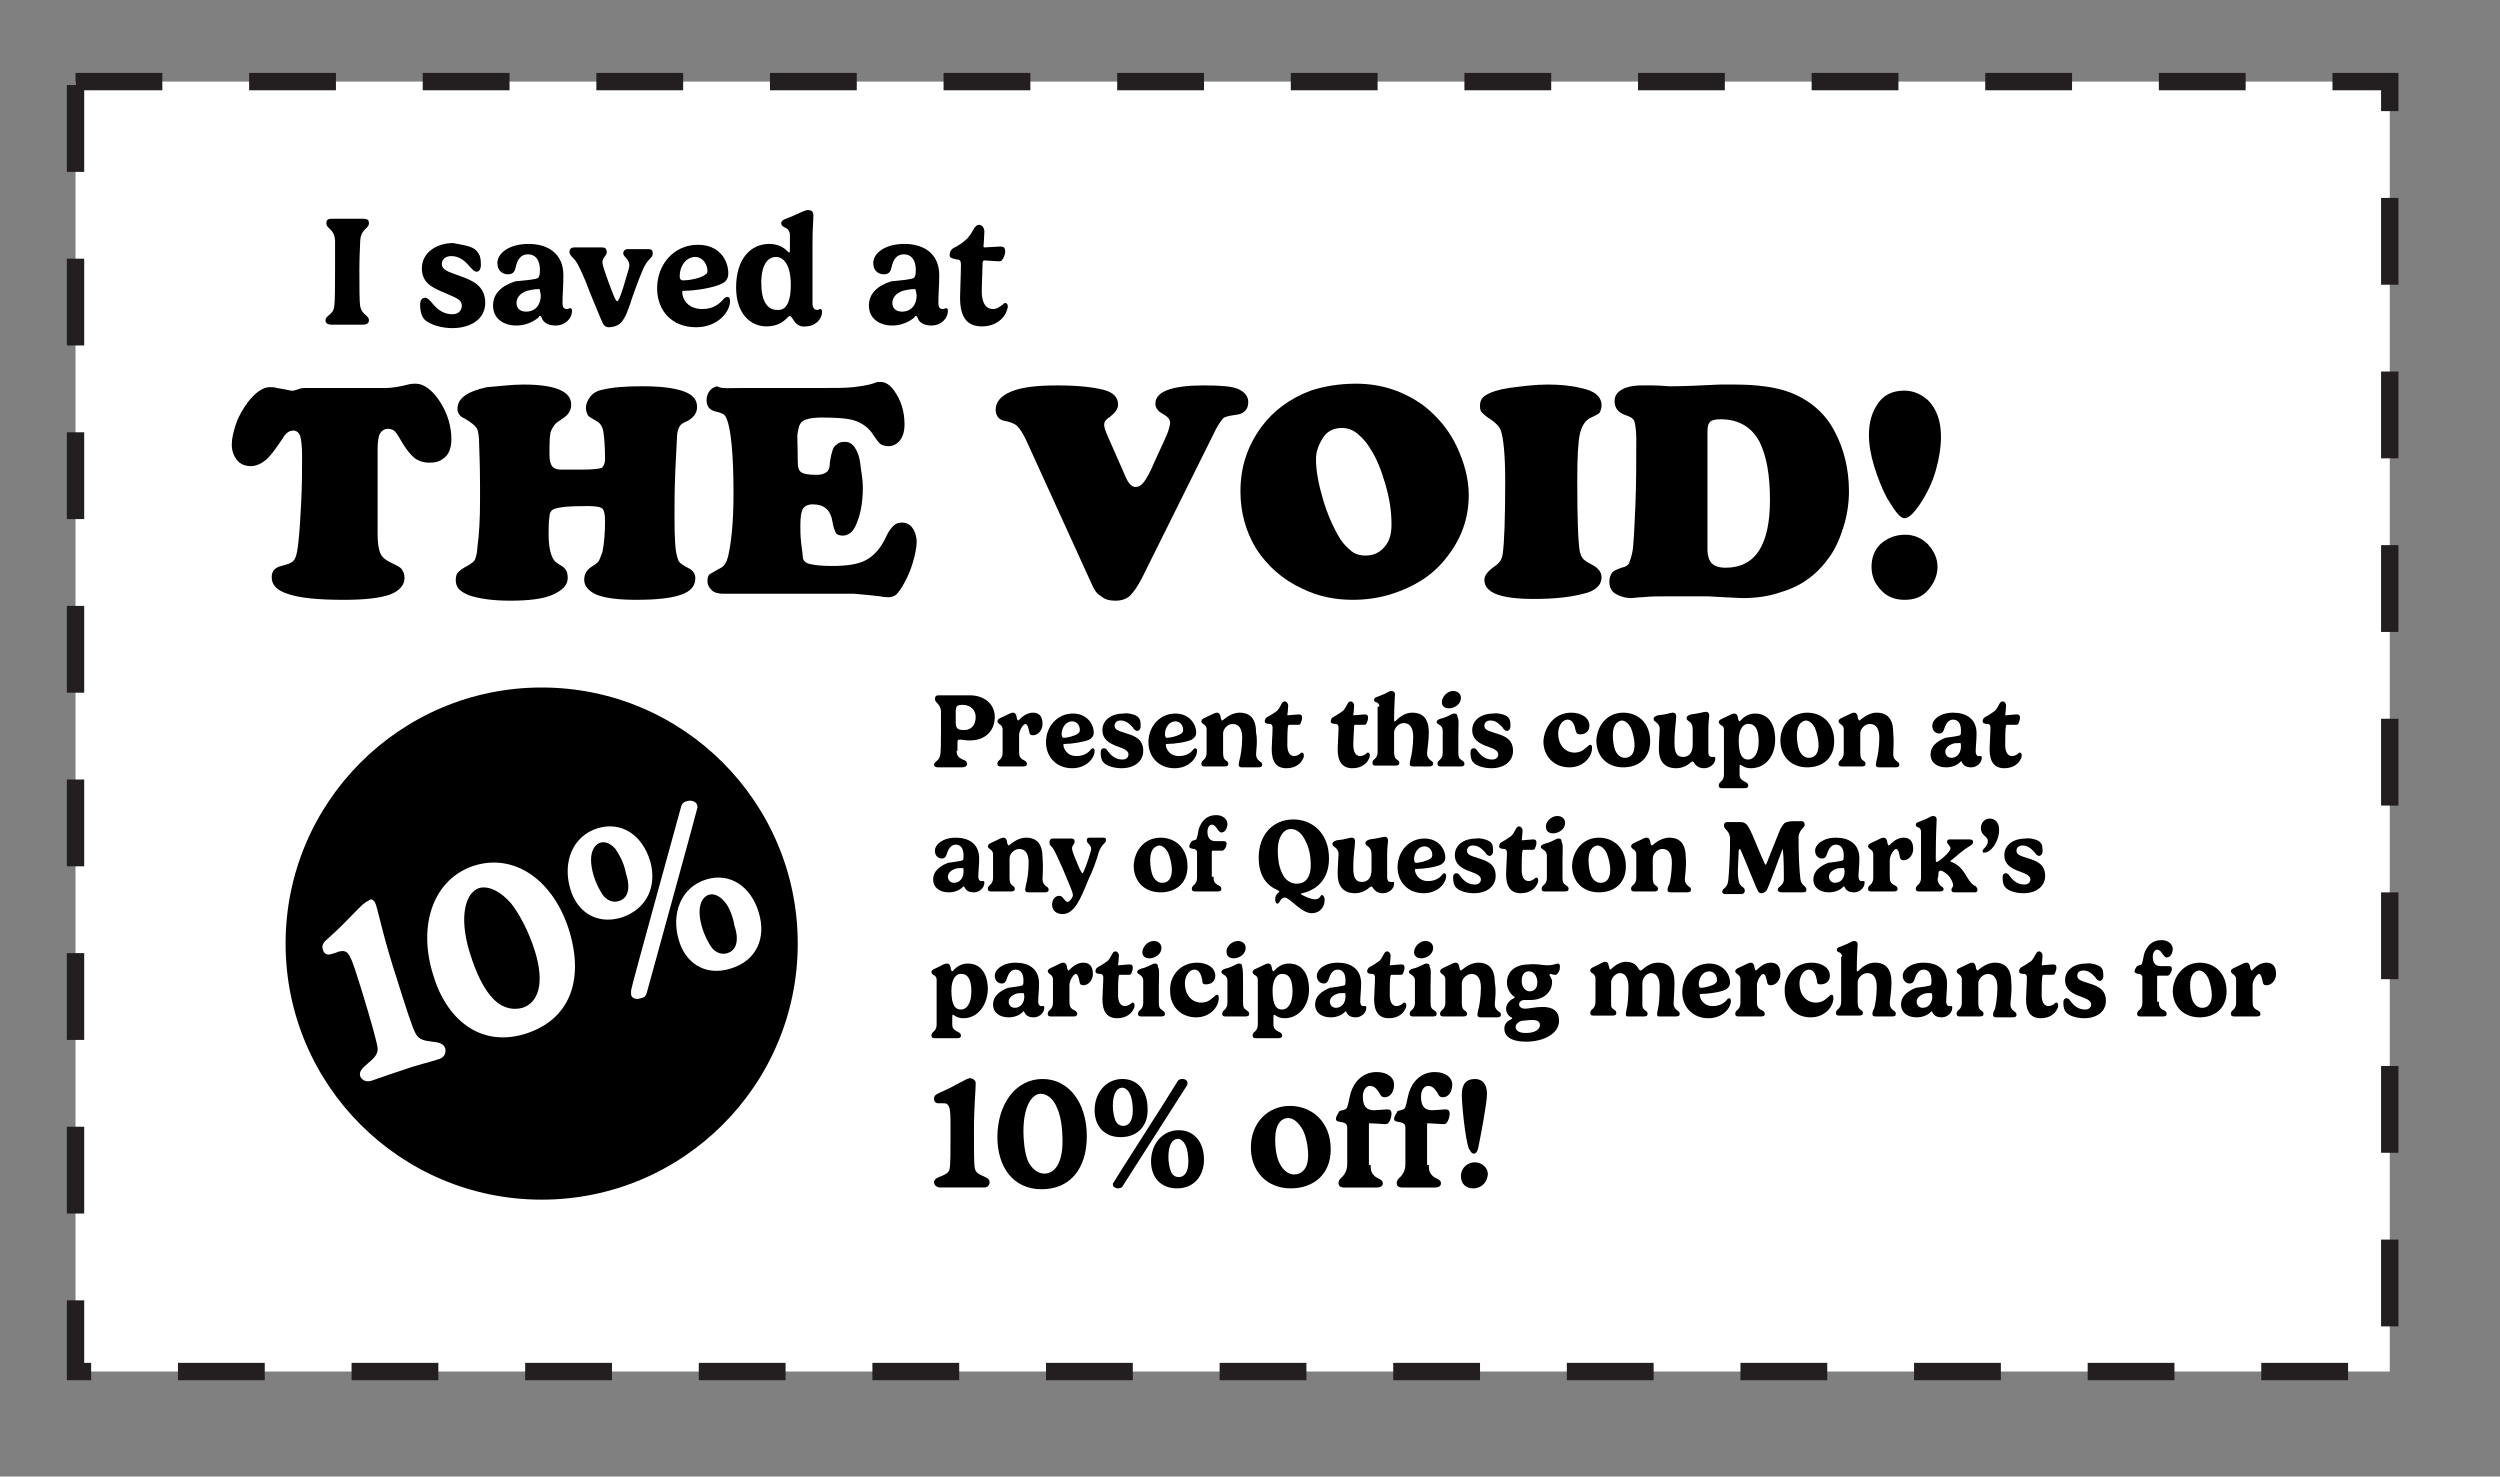 <?xml version="1.0" encoding="utf-8"?>
<!-- Generator: Adobe Illustrator 27.9.0, SVG Export Plug-In . SVG Version: 6.00 Build 0)  -->
<svg version="1.1" id="Layer_1" xmlns="http://www.w3.org/2000/svg" xmlns:xlink="http://www.w3.org/1999/xlink" x="0px" y="0px"
	 viewBox="0 0 288 170.1" style="enable-background:new 0 0 288 170.1;" xml:space="preserve">
<rect x="0" y="0" width="288" height="170.1" fill="#808080" stroke="none"/>
<style type="text/css">
	.st0{fill:#FFFFFF;stroke:#231F20;stroke-width:2;stroke-miterlimit:10;stroke-dasharray:10;}
	.st1{fill:#FFFFFF;}
</style>
<rect x="8.7" y="9.4" class="st0" width="266.6" height="148.6"/>
<path d="M42.5,25.7c0,0.7-0.9,0.6-1,2c0,0.4-0.1,1.7-0.1,3.3c0,2,0,3.8,0.1,4.3c0.2,1,1,1,1,1.6c0,0.3-0.2,0.5-0.7,0.5
	c-0.5,0-1.2,0-1.8,0c-0.6,0-1.3,0-1.8,0c-0.5,0-0.7-0.2-0.7-0.5c0-0.6,0.9-0.6,1-1.6c0.1-0.5,0.1-2.6,0.1-4.3c0-1.2,0-2.9,0-3.3
	c-0.1-1.4-1-1.3-1-2c0-0.3,0.1-0.5,0.6-0.5c0.5,0,1.2,0,1.8,0c0.6,0,1.3,0,1.8,0C42.4,25.2,42.5,25.4,42.5,25.7z"/>
<path d="M54.9,28.9c0.4,0.4,0.5,0.9,0.5,1.6c0,0.5-0.2,0.8-0.5,0.8s-0.5-0.3-0.8-0.6c-0.4-0.5-1.1-1.2-2.1-1.2
	c-0.7,0-1.1,0.4-1.1,0.9c0,0.7,0.7,0.9,2.1,1.4c1.4,0.5,2.9,1.1,2.9,3.1c0,1.8-1.6,2.9-3.8,2.9c-1,0-2.5-0.3-3.2-1
	c-0.3-0.3-0.5-0.9-0.5-1.7c0-0.5,0.2-0.8,0.6-0.8c0.2,0,0.4,0.2,0.6,0.4c0.5,0.6,1.2,1.5,2.5,1.5c0.7,0,1.1-0.4,1.1-1
	c0-0.8-1-1-2.3-1.6c-1.1-0.5-2.3-1-2.3-2.7c0-1.8,1.7-2.9,3.6-2.9C53.1,28.2,54.4,28.3,54.9,28.9z"/>
<path d="M62,32c0.1-0.1,0.2-0.3,0.2-0.9c0-1-0.4-1.8-1.4-1.8c-0.8,0-1.2,0.6-1.4,1.5c-0.1,0.5-0.3,0.8-0.9,0.8
	c-0.6,0-1.2-0.4-1.2-1.3c0-1.1,1.3-2.2,3.6-2.2c2.2,0,4,1.1,4,3.6c0,1.2-0.1,2.3-0.1,3.2c0,0.4,0.1,0.7,0.5,0.7
	c0.2,0,0.3-0.1,0.4-0.1c0.1,0,0.2,0.1,0.2,0.3c0,0.9-0.8,1.7-1.9,1.7c-0.8,0-1.4-0.3-1.6-0.9c0-0.1-0.1-0.2-0.2-0.2
	c-0.1,0-0.1,0.1-0.2,0.2c-0.6,0.5-1.5,0.9-2.5,0.9c-1.5,0-2.7-0.8-2.7-2.3c0-1.4,1-2.3,2.6-2.8C60.5,32.3,61.8,32.2,62,32z
	 M62.1,33.3c-0.5,0-1,0.1-1.4,0.2c-0.8,0.3-1.2,0.8-1.2,1.4c0,0.6,0.4,1,1.1,1c1.1,0,1.7-0.8,1.7-1.9C62.2,33.5,62.2,33.3,62.1,33.3
	z"/>
<path d="M72.6,35c-0.3,0.8-0.5,1.5-1,2.1c-0.3,0.4-1,0.6-1.4,0.6c-0.6,0-0.7-0.3-1-1c-0.1-0.3-1.2-2.8-1.7-4.2
	c-0.4-0.9-0.9-2.2-1.4-2.7c-0.3-0.3-0.5-0.5-0.5-0.8c0-0.3,0.2-0.5,0.6-0.5c0.5,0,0.9,0,1.4,0c0.5,0,1.1,0,1.7,0
	c0.4,0,0.6,0.1,0.6,0.6c0,0.3-0.5,0.6-0.5,1.1c0,0.3,0.2,0.9,0.7,2.3c0.5,1.3,0.8,2.2,1,2.2c0.2,0,0.6-1.2,1-2.6
	c0.3-1,0.4-1.3,0.4-1.5c0-0.8-0.7-1-0.7-1.4c0-0.3,0.2-0.5,0.5-0.5c0.4,0,1,0,1.3,0c0.4,0,0.8,0,1.1,0c0.4,0,0.5,0.2,0.5,0.5
	c0,0.6-0.6,0.5-1.2,2C73.6,32.1,72.7,34.6,72.6,35z"/>
<path d="M78.8,33.5c-0.2,0-0.2,0-0.2,0.2c0,0.7,0.6,1.9,2.3,1.9c1.3,0,2-0.6,2.5-1.2c0.1-0.1,0.3-0.2,0.4-0.2c0.2,0,0.3,0.2,0.3,0.5
	c0,1.2-1.4,3-3.9,3c-2.8,0-4.5-1.9-4.5-4.5c0-2.7,1.9-5,4.7-5c2.5,0,3.5,1.8,3.5,3.3c0,0.6-0.3,1-0.8,1.2
	C82.1,33.2,79.9,33.5,78.8,33.5z M80.1,29.6c-1.1,0-1.8,1.1-1.8,2.2c0,0.3,0.1,0.5,0.4,0.5c0.6,0,2-0.2,2.6-0.7
	c0.2-0.1,0.2-0.3,0.2-0.5C81.4,30.2,80.8,29.6,80.1,29.6z"/>
<path d="M91.3,36.7c-0.1-0.1-0.2-0.3-0.3-0.3c-0.1,0-0.2,0.1-0.4,0.3c-0.4,0.4-1.1,0.9-2.3,0.9c-1.8,0-3.5-1.4-3.5-4.5
	c0-3.3,1.7-5,3.8-5c1.6,0,2.2,1,2.3,1c0.1,0,0.1-0.1,0.1-0.7v-1.3c0-0.5-0.3-0.8-0.6-0.9c-0.2-0.1-0.4-0.2-0.4-0.5
	c0-0.4,0.6-0.5,1.3-0.8c0.9-0.4,1.4-0.7,1.8-0.7c0.4,0,0.6,0.2,0.6,0.6c0,1-0.1,1.1-0.1,3.4V35c0,0.4,0.2,0.7,0.5,0.7
	c0.2,0,0.3-0.1,0.4-0.1c0.1,0,0.2,0.1,0.2,0.3c0,0.9-0.8,1.7-1.9,1.7C92.2,37.7,91.7,37.4,91.3,36.7z M91.1,32.8
	c0-2.4-0.9-3.2-1.7-3.2c-0.9,0-1.7,0.8-1.7,3c0,2.1,0.7,3.1,1.8,3.1C90.4,35.8,91.1,35.1,91.1,32.8z"/>
<path d="M105.3,32c0.1-0.1,0.2-0.3,0.2-0.9c0-1-0.4-1.8-1.4-1.8c-0.8,0-1.2,0.6-1.4,1.5c-0.1,0.5-0.3,0.8-0.9,0.8
	c-0.6,0-1.2-0.4-1.2-1.3c0-1.1,1.3-2.2,3.6-2.2c2.2,0,4,1.1,4,3.6c0,1.2-0.1,2.3-0.1,3.2c0,0.4,0.1,0.7,0.5,0.7
	c0.2,0,0.3-0.1,0.4-0.1c0.1,0,0.2,0.1,0.2,0.3c0,0.9-0.8,1.7-1.9,1.7c-0.8,0-1.4-0.3-1.6-0.9c0-0.1-0.1-0.2-0.2-0.2
	c-0.1,0-0.1,0.1-0.2,0.2c-0.6,0.5-1.5,0.9-2.5,0.9c-1.5,0-2.7-0.8-2.7-2.3c0-1.4,1-2.3,2.6-2.8C103.8,32.3,105,32.2,105.3,32z
	 M105.4,33.3c-0.5,0-1,0.1-1.4,0.2c-0.8,0.3-1.2,0.8-1.2,1.4c0,0.6,0.4,1,1.1,1c1.1,0,1.7-0.8,1.7-1.9
	C105.5,33.5,105.5,33.3,105.4,33.3z"/>
<path d="M113.1,33.6c0,1,0.3,2,1.3,2c0.5,0,0.8-0.3,1.1-0.5c0.1-0.1,0.2-0.2,0.3-0.2c0.1,0,0.3,0.1,0.3,0.4c0,0.2-0.1,0.4-0.2,0.7
	c-0.3,0.7-1.2,1.6-2.8,1.6c-1.8,0-2.5-1.2-2.5-3.3c0-0.8,0.1-2.7,0.1-3.8c0-0.4-0.1-0.6-0.4-0.6c-0.6-0.1-0.9-0.2-0.9-0.5
	c0-0.3,0.1-0.6,0.4-0.8c0.6-0.3,1.2-0.7,1.6-1.1c0.7-0.7,0.8-1.6,1.4-1.6c0.3,0,0.6,0.3,0.6,0.8c0,0.4-0.1,1.6-0.1,1.7
	c0,0,0,0.1,0.1,0.1c0.2,0,1.6-0.1,1.8-0.1c0.4,0,0.6,0.1,0.6,0.6c0,0.3-0.2,0.8-0.4,1c-0.1,0.1-0.2,0.1-0.4,0.1
	c-0.2,0-1.4-0.1-1.6-0.1c-0.1,0-0.1,0-0.2,0.2C113.2,30.7,113.1,32.7,113.1,33.6z"/>
<path d="M35,44.7h9.3c1,0,1.9-0.2,2.7-0.4c0.4-0.1,0.7-0.1,0.9-0.1c0.9,0,1.9,0.7,2.8,2.1s1.3,2.9,1.3,4.3c0,1-0.3,1.8-0.9,2.2
	c-0.5,0.4-1,0.5-1.7,0.5c-0.6,0-1.2-0.2-1.6-0.5s-0.9-0.9-1.4-1.7c-0.4-0.7-0.7-1.2-0.9-1.4s-0.5-0.3-0.8-0.3
	c-0.4,0-0.7,0.2-0.9,0.5s-0.3,1-0.3,1.8v9.8c0,1,0.1,1.7,0.3,2.2c0.2,0.5,0.6,0.8,1.2,1.1c0.6,0.3,1.1,0.5,1.3,0.8s0.3,0.6,0.3,1
	c0,0.8-0.6,1.5-1.7,1.9s-2.9,0.6-5.3,0.6c-2.9,0-5.1-0.2-6.5-0.7c-1.2-0.4-1.8-1-1.8-1.9c0-0.5,0.2-0.9,0.6-1.1
	c0.1-0.1,0.5-0.2,1.2-0.4c0.4-0.1,0.8-0.4,0.9-0.7c0.2-0.4,0.3-1.1,0.4-2.1c0.1-0.9,0.2-2.4,0.3-4.4s0.1-3.8,0.1-5.3
	c0-1.1-0.1-1.8-0.2-2.2s-0.4-0.7-0.8-0.7c-0.5,0-0.9,0.3-1.3,1c-0.8,1.2-1.4,2-1.9,2.4c-0.6,0.5-1.2,0.7-1.7,0.7
	c-0.6,0-1.2-0.2-1.6-0.7s-0.6-1.1-0.6-1.8c0-0.7,0.2-1.5,0.5-2.4s0.8-1.7,1.3-2.4c0.9-1.2,1.8-1.8,2.6-1.8c0.2,0,0.5,0,0.8,0.1
	c0.6,0.1,1.2,0.2,1.6,0.3S34.5,44.7,35,44.7z"/>
<path d="M60.3,44.3c3.7,0,5.5,0.8,5.5,2.3c0,0.4-0.1,0.7-0.3,1s-0.5,0.5-1.1,0.9c-0.5,0.3-0.7,0.7-0.9,1.1s-0.2,1.4-0.2,2.8
	c0,0.8,0.2,1.3,0.5,1.5c0.2,0.1,0.4,0.2,0.8,0.2s1.2,0,2.5,0c1.2,0,2-0.1,2.2-0.2s0.4-0.5,0.4-1c0-1.5-0.1-2.6-0.2-3.2
	s-0.4-1-0.8-1.2c-0.5-0.3-0.9-0.5-1-0.7s-0.2-0.5-0.2-0.8c0-0.5,0.2-0.9,0.5-1.3s0.8-0.7,1.4-0.8c1.2-0.3,2.7-0.4,4.6-0.4
	c2.2,0,3.7,0.2,4.8,0.6s1.5,1,1.5,1.8c0,0.7-0.4,1.2-1.1,1.6c-0.5,0.2-0.8,0.4-0.9,0.6s-0.3,0.6-0.3,1.1c0,0.3-0.1,1.6-0.2,3.9
	s-0.1,4.1-0.1,5.5c0,2.4,0.1,3.9,0.3,4.5c0.1,0.4,0.2,0.6,0.3,0.7s0.5,0.4,1.1,0.7c0.4,0.2,0.7,0.6,0.7,1.1c0,0.9-0.5,1.5-1.6,1.9
	s-2.8,0.6-5.2,0.6c-2.1,0-3.6-0.2-4.6-0.6c-0.9-0.4-1.4-1-1.4-1.7c0-0.7,0.3-1.2,1-1.6c0.3-0.2,0.6-0.4,0.7-0.6s0.2-0.5,0.4-1
	c0.2-1,0.3-2.2,0.3-3.6c0-0.7-0.1-1.2-0.3-1.4s-0.8-0.3-1.7-0.3c-2.1,0-3.4,0.1-4,0.4c-0.2,0.1-0.4,0.4-0.4,0.8
	c-0.1,0.6-0.1,1.3-0.1,2.1c0,1.3,0.2,2.3,0.6,2.9c0.1,0.2,0.4,0.4,0.9,0.7c0.5,0.3,0.7,0.7,0.7,1.4c0,0.8-0.6,1.4-1.7,1.9
	s-2.8,0.7-4.9,0.7c-1.9,0-3.5-0.2-4.7-0.6c-0.5-0.2-0.9-0.4-1.2-0.7s-0.4-0.7-0.4-1.1s0.1-0.7,0.3-0.9s0.6-0.5,1.2-0.8
	c0.3-0.2,0.6-0.4,0.7-0.6S55,63.6,55,63c0.2-1.4,0.3-3.2,0.3-5.4c0-0.4,0-0.9,0-1.5c0-2.8-0.1-4.4-0.1-4.8c0-1-0.1-1.7-0.3-2
	s-0.7-0.7-1.4-1.1c-0.5-0.2-0.8-0.6-0.8-1.1c0-1.2,1.1-2,3.4-2.5C57.5,44.5,58.9,44.3,60.3,44.3z"/>
<path d="M85.3,44.7h9c1.8,0,3.2,0,4-0.1s1.7-0.2,2.5-0.5c0.2-0.1,0.4-0.1,0.6-0.1c0.6,0,1.1,0.3,1.6,1c0.8,1.1,1.2,2.4,1.2,3.9
	c0,0.8-0.2,1.4-0.5,1.8s-0.8,0.7-1.3,0.7c-0.4,0-0.7-0.1-0.9-0.2s-0.5-0.5-0.9-1.1c-0.5-0.8-1.2-1.3-2-1.6s-2.1-0.4-3.9-0.4
	c-1.3,0-2.2,0.2-2.5,0.7c-0.2,0.3-0.2,0.6-0.3,1s0,1.5,0,3.3c0,0.7,0.1,1.1,0.4,1.3s0.8,0.3,1.8,0.3c0.5,0,0.8-0.1,1.1-0.3
	s0.4-0.6,0.4-1.1c0.1-0.7,0.2-1.1,0.3-1.4s0.2-0.5,0.5-0.7c0.2-0.2,0.5-0.3,0.9-0.3c0.5,0,0.9,0.2,1.2,0.7c0.2,0.3,0.5,0.9,0.6,1.8
	s0.3,1.8,0.3,2.7c0,1.9-0.3,3.4-0.9,4.6c-0.3,0.6-0.8,1-1.4,1c-0.4,0-0.7-0.1-0.8-0.3s-0.3-0.6-0.4-1.3c-0.2-1.3-0.9-2-2.3-2
	c-0.5,0-0.9,0.2-1.1,0.5s-0.3,1-0.3,1.9c0,0.6,0,1.3,0.1,2.1s0.2,1.5,0.2,1.7c0.1,0.4,0.4,0.6,0.9,0.7s1.3,0.2,2.4,0.2
	c1.8,0,3.1-0.2,4-0.7s1.6-1.3,2.2-2.5c0.3-0.7,0.6-1.1,0.9-1.4s0.6-0.4,1-0.4c0.5,0,0.9,0.2,1.2,0.6s0.5,1,0.5,1.6
	c0,0.7-0.2,1.6-0.5,2.6s-0.8,2-1.3,2.8c-0.3,0.4-0.5,0.7-0.7,0.8s-0.4,0.2-0.7,0.2c-0.2,0-0.5,0-1-0.1c-0.8-0.1-1.8-0.2-3-0.3H83.4
	c-0.6,0-1.1-0.1-1.4-0.4s-0.5-0.6-0.5-1.1c0-0.3,0.1-0.6,0.2-0.7s0.5-0.3,1-0.6c0.4-0.2,0.6-0.3,0.8-0.6s0.3-0.6,0.4-1
	c0.4-1.8,0.6-4.2,0.6-7.2c0-4.5-0.3-7.4-0.8-8.6c-0.1-0.2-0.2-0.4-0.4-0.5s-0.4-0.2-0.9-0.3c-0.7-0.2-1-0.6-1-1.3
	c0-0.4,0.1-0.7,0.3-1s0.5-0.5,0.9-0.6C83.1,44.8,83.9,44.7,85.3,44.7z"/>
<path d="M139.7,50.2l-8.1,16.3c-0.5,1-1,1.7-1.4,2.1s-1,0.6-1.7,0.6c-0.6,0-1.1-0.1-1.5-0.4c-0.3-0.2-0.6-0.4-0.8-0.7
	s-0.4-0.7-0.7-1.4l-7.2-15.8c-0.4-0.9-0.8-1.5-1.1-1.8s-0.8-0.5-1.4-0.6c-0.7-0.1-1.1-0.6-1.1-1.3c0-0.9,0.6-1.6,1.8-2.1
	s3-0.7,5.3-0.7c2.4,0,4.1,0.2,5.3,0.5s1.7,0.9,1.7,1.7c0,0.5-0.3,0.9-0.9,1.4c-0.5,0.3-0.7,0.6-0.7,0.9c0,0.3,0.1,0.6,0.3,1.1l2.2,5
	c0.3,0.7,0.7,1.1,1.1,1.1c0.4,0,0.7-0.2,1-0.6s0.7-1.1,1.2-2.3c0.9-2,1.5-3.2,1.6-3.6s0.2-0.7,0.2-0.9c0-0.4-0.3-0.7-0.8-1
	c-0.6-0.3-0.9-0.7-0.9-1.2c0-1.4,1.9-2.1,5.6-2.1c1.9,0,3.2,0.1,3.9,0.4s1.2,0.8,1.2,1.5c0,0.9-0.5,1.4-1.5,1.5
	c-0.7,0.1-1.2,0.2-1.4,0.4C140.7,48.4,140.2,49.1,139.7,50.2z"/>
<path d="M156.2,44.2c3,0,5.6,0.9,7.9,2.6c1.5,1.2,2.8,2.7,3.7,4.6c0.9,1.9,1.4,3.8,1.4,5.6c0,2.8-0.9,5.2-2.7,7.4
	c-1.5,1.9-3.6,3.2-6.1,4c-1.5,0.5-3.1,0.7-4.6,0.7c-2,0-4-0.4-5.8-1.3c-2.2-1-4-2.6-5.3-4.6c-1.2-2-1.8-4.2-1.8-6.6
	c0-2.8,0.8-5.2,2.4-7.4c1.4-1.9,3.3-3.3,5.7-4.2C152.5,44.5,154.3,44.2,156.2,44.2z M154.6,49.3c-1,0-1.8,0.4-2.3,1.3
	c-0.4,0.7-0.7,1.4-0.7,2.3c0,1.3,0.3,2.9,0.8,4.6s1.2,3.3,2,4.6c0.4,0.6,0.8,1,1.3,1.4s1.1,0.5,1.6,0.5c0.9,0,1.6-0.3,2.2-1
	s0.8-1.5,0.8-2.6c0-1.4-0.2-2.9-0.7-4.6s-1-3-1.8-4.2c-0.4-0.7-1-1.3-1.5-1.7S155.2,49.3,154.6,49.3z"/>
<path d="M178.3,44.3c1.3,0,2.6,0.1,3.8,0.4c1.6,0.3,2.4,1,2.4,2c0,0.3-0.1,0.6-0.2,0.8s-0.6,0.4-1.2,0.7c-0.5,0.3-0.9,0.9-1.1,1.8
	s-0.3,2.7-0.3,5.3c0,4.5,0.1,7.2,0.3,8.3c0.1,0.3,0.2,0.6,0.4,0.8s0.5,0.4,0.9,0.6c0.8,0.4,1.2,0.9,1.2,1.5c0,0.9-0.7,1.6-2.1,1.9
	c-1.5,0.4-3.4,0.6-5.7,0.6c-3.8,0-5.7-0.7-5.7-2.2c0-0.5,0.4-1,1.1-1.5c0.6-0.4,0.9-0.8,1-1.4c0.2-1.3,0.3-4.2,0.3-8.5
	c0-3-0.2-4.9-0.5-5.8c-0.2-0.5-0.6-0.9-1.2-1.3c-0.5-0.3-0.8-0.6-1-0.8s-0.2-0.5-0.2-0.8c0-0.5,0.2-0.9,0.7-1.2s1.3-0.6,2.6-0.8
	C175.3,44.5,176.8,44.3,178.3,44.3z"/>
<path d="M193,68.7h-1.3c-0.7,0-1.6,0-2.5,0.1c-0.6,0-1,0.1-1.2,0.1c-0.8,0-1.4-0.2-1.9-0.5s-0.7-0.8-0.7-1.4c0-0.4,0.1-0.7,0.3-1
	s0.6-0.4,1.1-0.6c0.5-0.1,0.8-0.3,0.9-0.6s0.3-0.8,0.4-1.5c0.1-0.9,0.2-2.6,0.3-5.1s0.1-5.1,0.1-7.6c0-1-0.1-1.6-0.2-2
	s-0.5-0.6-1.1-0.8c-0.8-0.3-1.2-0.8-1.2-1.6c0-0.6,0.3-1,0.8-1.3s1.3-0.5,2.3-0.5c0.3,0,0.7,0,1.2,0c1,0,1.7,0.1,2.1,0.1
	c1.7,0,3.6-0.1,5.7-0.2c0.4,0,1,0,1.7,0c2.7,0,4.8,0.3,6.4,0.9c2.3,0.9,4.1,2.4,5.2,4.6c1,1.9,1.6,4.2,1.6,6.8c0,1.3-0.2,2.7-0.6,4
	s-0.9,2.5-1.6,3.5c-1.4,2-3.2,3.4-5.6,4.1c-1.4,0.5-2.9,0.7-4.5,0.7l-2.1-0.1l-1.8-0.1C195.3,68.7,194.1,68.7,193,68.7z M196.7,49.7
	v13.6c0,0.7,0.2,1.3,0.5,1.6s0.8,0.5,1.6,0.5c3.4,0,5.1-2.6,5.1-7.8c0-2.9-0.4-5.1-1.2-6.7c-0.9-1.7-2.4-2.6-4.5-2.6
	c-0.6,0-1,0.1-1.2,0.3S196.7,49.1,196.7,49.7z"/>
<path d="M219.4,45c1,0,1.9,0.4,2.7,1.1c1,1,1.5,2.4,1.5,4.2c0,1.2-0.2,2.5-0.6,3.9s-1,2.6-1.7,3.7c-0.8,1.2-1.4,1.8-1.9,1.8
	c-0.5,0-1.1-0.8-2-2.3c-0.6-1.1-1.1-2.4-1.5-3.7s-0.6-2.5-0.6-3.6c0-1.3,0.3-2.5,0.9-3.4C216.9,45.5,218,45,219.4,45z M219.5,61.6
	c1,0,1.9,0.4,2.6,1.1c0.7,0.8,1.1,1.6,1.1,2.6c0,1-0.4,1.9-1.1,2.7s-1.6,1.1-2.7,1.1c-1,0-1.9-0.3-2.6-1c-0.8-0.8-1.2-1.7-1.2-2.8
	c0-1,0.3-1.9,1-2.6C217.4,62,218.3,61.6,219.5,61.6z"/>
<g>
	<path d="M110.2,86.5c0,0.6,0.3,0.8,0.7,1c0.3,0.1,0.5,0.2,0.5,0.5c0,0.3-0.3,0.4-0.6,0.4c-0.4,0-1.1,0-1.5,0c-0.4,0-0.9,0-1.2,0
		c-0.3,0-0.5-0.1-0.5-0.3c0-0.4,0.6-0.4,0.7-1.1c0.1-0.3,0.1-1.7,0.1-2.9c0-0.8,0-2,0-2.2c-0.1-0.9-0.7-0.9-0.7-1.4
		c0-0.2,0.1-0.4,0.4-0.4c0.6,0,0.8,0,1.5,0c0.7,0,1.4,0,2.1,0c1.7,0,2.9,1,2.9,2.5c0,1.4-0.9,2.7-2.9,2.7c-0.6,0-0.9-0.1-1.1-0.1
		c-0.3,0-0.3,0.1-0.3,0.5V86.5z M110.9,81.2c-0.6,0-0.8,0.1-0.8,0.8v1.2c0,0.8,0.3,0.9,1,0.9c0.8,0,1.3-0.6,1.3-1.5
		C112.4,81.8,111.8,81.2,110.9,81.2z"/>
	<path d="M117.4,84.7v1.9c0,0.5,0.1,0.7,0.4,0.9c0.2,0.1,0.5,0.2,0.5,0.5c0,0.2-0.1,0.3-0.5,0.3c-0.3,0-0.8,0-1.3,0
		c-0.4,0-0.7,0-1.2,0c-0.3,0-0.4-0.1-0.4-0.3c0-0.3,0.2-0.4,0.3-0.5c0.3-0.3,0.3-0.6,0.3-0.9V84c0-0.3-0.2-0.5-0.4-0.6
		c-0.1-0.1-0.2-0.2-0.2-0.3c0-0.3,0.4-0.4,0.8-0.6c0.6-0.3,0.8-0.4,1-0.4c0.2,0,0.3,0.1,0.4,0.4c0,0.2,0.1,0.5,0.2,0.5
		c0.1,0,0.7-0.9,1.7-0.9c0.6,0,1.1,0.3,1.1,1.3c0,0.7-0.5,1.3-1.1,1.3c-0.4,0-0.4-0.2-0.5-0.7c-0.1-0.4-0.2-0.6-0.4-0.6
		C117.8,83.5,117.4,84.2,117.4,84.7z"/>
	<path d="M122.7,85.7c-0.1,0-0.2,0-0.2,0.1c0,0.4,0.4,1.3,1.5,1.3c0.9,0,1.4-0.4,1.7-0.8c0.1-0.1,0.2-0.1,0.2-0.1
		c0.1,0,0.2,0.1,0.2,0.3c0,0.8-0.9,2-2.6,2c-1.8,0-3-1.3-3-3c0-1.8,1.3-3.3,3.1-3.3c1.6,0,2.4,1.2,2.4,2.2c0,0.4-0.2,0.6-0.5,0.8
		C124.8,85.5,123.4,85.7,122.7,85.7z M123.5,83.1c-0.7,0-1.2,0.7-1.2,1.5c0,0.2,0.1,0.4,0.2,0.4c0.4,0,1.3-0.2,1.7-0.5
		c0.1-0.1,0.2-0.2,0.2-0.4C124.4,83.5,124,83.1,123.5,83.1z"/>
	<path d="M131.1,82.6c0.3,0.3,0.3,0.6,0.3,1.1c0,0.3-0.2,0.5-0.4,0.5c-0.2,0-0.4-0.2-0.5-0.4c-0.3-0.3-0.7-0.8-1.4-0.8
		c-0.5,0-0.7,0.3-0.7,0.6c0,0.5,0.5,0.6,1.4,0.9c1,0.3,1.9,0.7,1.9,2c0,1.2-1,2-2.5,2c-0.7,0-1.7-0.2-2.1-0.7
		c-0.2-0.2-0.3-0.6-0.3-1.1c0-0.3,0.1-0.5,0.4-0.5c0.1,0,0.3,0.1,0.4,0.3c0.3,0.4,0.8,1,1.7,1c0.5,0,0.7-0.3,0.7-0.6
		c0-0.5-0.7-0.7-1.5-1c-0.7-0.3-1.5-0.7-1.5-1.8c0-1.2,1.1-1.9,2.4-1.9C129.9,82.1,130.8,82.3,131.1,82.6z"/>
	<path d="M134.5,85.7c-0.1,0-0.2,0-0.2,0.1c0,0.4,0.4,1.3,1.5,1.3c0.9,0,1.4-0.4,1.7-0.8c0.1-0.1,0.2-0.1,0.2-0.1
		c0.1,0,0.2,0.1,0.2,0.3c0,0.8-0.9,2-2.6,2c-1.8,0-3-1.3-3-3c0-1.8,1.3-3.3,3.1-3.3c1.6,0,2.4,1.2,2.4,2.2c0,0.4-0.2,0.6-0.5,0.8
		C136.7,85.5,135.3,85.7,134.5,85.7z M135.4,83.1c-0.7,0-1.2,0.7-1.2,1.5c0,0.2,0.1,0.4,0.2,0.4c0.4,0,1.3-0.2,1.7-0.5
		c0.1-0.1,0.2-0.2,0.2-0.4C136.3,83.5,135.9,83.1,135.4,83.1z"/>
	<path d="M144.7,86.9c0,0.3,0.1,0.5,0.3,0.7c0.2,0.2,0.4,0.2,0.4,0.5c0,0.2-0.1,0.3-0.5,0.3c-0.3,0-0.6,0-0.9,0c-0.4,0-0.6,0-0.9,0
		c-0.3,0-0.4-0.1-0.4-0.3c0-0.2,0.1-0.5,0.1-0.6c0.1-0.3,0.3-1.4,0.3-2.5c0-1.1-0.4-1.6-1.1-1.6c-0.5,0-1.1,0.5-1.1,1.1v2.2
		c0,0.5,0.1,0.7,0.2,0.8c0.2,0.2,0.4,0.2,0.4,0.5c0,0.2-0.1,0.3-0.5,0.3c-0.3,0-0.7,0-1,0c-0.4,0-0.7,0-1.2,0
		c-0.3,0-0.4-0.1-0.4-0.3c0-0.3,0.2-0.4,0.3-0.5c0.3-0.3,0.3-0.6,0.3-0.9V84c0-0.3-0.2-0.5-0.4-0.6c-0.1-0.1-0.2-0.2-0.2-0.3
		c0-0.3,0.4-0.4,0.8-0.6c0.6-0.3,0.8-0.4,1-0.4c0.2,0,0.3,0.1,0.4,0.4c0,0.2,0.1,0.5,0.2,0.5c0.1,0,0.9-0.9,2-0.9
		c1.3,0,1.9,0.8,1.9,2.3C144.9,85.4,144.7,86.5,144.7,86.9z"/>
	<path d="M148.3,85.8c0,0.7,0.2,1.3,0.8,1.3c0.3,0,0.6-0.2,0.7-0.3c0.1-0.1,0.1-0.1,0.2-0.1c0.1,0,0.2,0.1,0.2,0.3
		c0,0.1,0,0.3-0.1,0.4c-0.2,0.5-0.8,1.1-1.9,1.1c-1.2,0-1.7-0.8-1.7-2.2c0-0.5,0.1-1.8,0.1-2.5c0-0.2-0.1-0.4-0.3-0.4
		c-0.4,0-0.6-0.1-0.6-0.3c0-0.2,0.1-0.4,0.3-0.5c0.4-0.2,0.8-0.5,1.1-0.7c0.5-0.5,0.5-1.1,0.9-1.1c0.2,0,0.4,0.2,0.4,0.5
		c0,0.3-0.1,1.1-0.1,1.1c0,0,0,0,0.1,0c0.1,0,1-0.1,1.2-0.1c0.3,0,0.4,0.1,0.4,0.4c0,0.2-0.1,0.5-0.2,0.7c0,0-0.1,0.1-0.2,0.1
		c-0.1,0-0.9,0-1.1,0c0,0-0.1,0-0.1,0.1C148.3,83.8,148.3,85.1,148.3,85.8z"/>
	<path d="M155.9,85.8c0,0.7,0.2,1.3,0.8,1.3c0.3,0,0.6-0.2,0.7-0.3c0.1-0.1,0.1-0.1,0.2-0.1c0.1,0,0.2,0.1,0.2,0.3
		c0,0.1,0,0.3-0.1,0.4c-0.2,0.5-0.8,1.1-1.9,1.1c-1.2,0-1.7-0.8-1.7-2.2c0-0.5,0.1-1.8,0.1-2.5c0-0.2-0.1-0.4-0.3-0.4
		c-0.4,0-0.6-0.1-0.6-0.3c0-0.2,0.1-0.4,0.3-0.5c0.4-0.2,0.8-0.5,1.1-0.7c0.5-0.5,0.5-1.1,0.9-1.1c0.2,0,0.4,0.2,0.4,0.5
		c0,0.3-0.1,1.1-0.1,1.1c0,0,0,0,0.1,0c0.1,0,1-0.1,1.2-0.1c0.3,0,0.4,0.1,0.4,0.4c0,0.2-0.1,0.5-0.2,0.7c0,0-0.1,0.1-0.2,0.1
		c-0.1,0-0.9,0-1.1,0c0,0-0.1,0-0.1,0.1C156,83.8,155.9,85.1,155.9,85.8z"/>
	<path d="M158.9,81.4c0-0.3-0.2-0.5-0.4-0.5c-0.1-0.1-0.2-0.1-0.2-0.3c0-0.3,0.4-0.3,0.8-0.5c0.6-0.2,0.9-0.5,1.2-0.5
		c0.2,0,0.4,0.1,0.4,0.4c0,0.3-0.1,1.3-0.1,2.9c0,0.2,0,0.2,0.1,0.2c0.1,0,0.8-1,2-1c1.3,0,1.9,0.8,1.9,2.3c0,1-0.2,2-0.2,2.4
		c0,0.3,0.1,0.5,0.3,0.7c0.2,0.2,0.4,0.2,0.4,0.5c0,0.2-0.2,0.3-0.5,0.3c-0.3,0-0.6,0-0.9,0c-0.4,0-0.6,0-0.9,0
		c-0.3,0-0.4-0.1-0.4-0.3c0-0.2,0.1-0.5,0.1-0.6c0.1-0.3,0.3-1.4,0.3-2.5c0-1.1-0.4-1.6-1.1-1.6c-0.5,0-1.1,0.5-1.1,1.1v2.2
		c0,0.5,0.1,0.7,0.2,0.8c0.2,0.2,0.4,0.2,0.4,0.5c0,0.2-0.1,0.3-0.5,0.3c-0.3,0-0.6,0-1,0c-0.4,0-0.7,0-1.2,0
		c-0.3,0-0.4-0.1-0.4-0.3c0-0.3,0.2-0.4,0.3-0.5c0.3-0.3,0.3-0.6,0.3-0.9V81.4z"/>
	<path d="M168,84.8v1.9c0,0.5,0.1,0.7,0.3,0.8c0.2,0.2,0.4,0.2,0.4,0.5c0,0.2-0.1,0.3-0.5,0.3s-0.7,0-1,0c-0.4,0-0.7,0-1.2,0
		c-0.3,0-0.4-0.1-0.4-0.3c0-0.3,0.2-0.4,0.3-0.5c0.3-0.3,0.3-0.6,0.3-0.9v-2.4c0-0.4-0.2-0.6-0.4-0.7c-0.1-0.1-0.3-0.2-0.3-0.3
		c0-0.3,0.4-0.4,0.8-0.5c0.6-0.2,1-0.5,1.2-0.5c0.3,0,0.4,0.1,0.4,0.4C168.1,82.9,168,83.5,168,84.8z M167.4,79.6
		c0.5,0,0.9,0.3,0.9,0.8c0,0.7-0.7,1.2-1.4,1.2c-0.5,0-0.8-0.3-0.8-0.7C166.1,80.3,166.7,79.6,167.4,79.6z"/>
	<path d="M173.7,82.6c0.3,0.3,0.3,0.6,0.3,1.1c0,0.3-0.2,0.5-0.4,0.5s-0.4-0.2-0.5-0.4c-0.3-0.3-0.7-0.8-1.4-0.8
		c-0.5,0-0.7,0.3-0.7,0.6c0,0.5,0.5,0.6,1.4,0.9c1,0.3,1.9,0.7,1.9,2c0,1.2-1,2-2.5,2c-0.7,0-1.7-0.2-2.1-0.7
		c-0.2-0.2-0.3-0.6-0.3-1.1c0-0.3,0.1-0.5,0.4-0.5c0.1,0,0.3,0.1,0.4,0.3c0.3,0.4,0.8,1,1.7,1c0.5,0,0.7-0.3,0.7-0.6
		c0-0.5-0.7-0.7-1.5-1c-0.7-0.3-1.5-0.7-1.5-1.8c0-1.2,1.1-1.9,2.4-1.9C172.5,82.1,173.4,82.3,173.7,82.6z"/>
	<path d="M181,82.1c1.2,0,2.1,0.6,2.1,1.5c0,0.6-0.4,1-1.1,1c-0.3,0-0.4-0.1-0.5-0.5c-0.1-0.5-0.3-1.2-0.9-1.2
		c-0.6,0-1.1,0.7-1.1,1.6c0,1.2,0.7,2.2,1.9,2.2c0.9,0,1.3-0.6,1.6-0.8c0.1-0.1,0.1-0.1,0.2-0.1c0.2,0,0.2,0.2,0.2,0.4
		c0,1-1,2.2-2.6,2.2c-1.8,0-3-1.3-3-3C177.9,83.7,179.1,82.1,181,82.1z"/>
	<path d="M187,82.1c1.7,0,3.1,1.2,3.1,3.3c0,2-1.4,3-3.1,3c-1.9,0-3.1-1.3-3.1-3.1C184,83.5,185.2,82.1,187,82.1z M185.8,84.7
		c0,0.6,0.1,1.3,0.3,1.8c0.3,0.6,0.7,0.8,1.1,0.8c0.6,0,1.1-0.4,1.1-1.5c0-0.6-0.2-1.4-0.4-1.9c-0.3-0.6-0.7-0.9-1.1-0.9
		C186.3,83.1,185.8,83.5,185.8,84.7z"/>
	<path d="M196.8,86.7c0,0.2,0.1,0.5,0.4,0.5c0.1,0,0.2,0,0.3,0c0.1,0,0.1,0.1,0.1,0.2c0,0.6-0.6,1.1-1.3,1.1c-0.7,0-1-0.4-1.2-0.7
		c0,0-0.1-0.1-0.1-0.1c0,0-0.1,0.1-0.2,0.1c-0.2,0.2-0.8,0.7-1.7,0.7c-1.5,0-2-1-2-2.2c0-0.9,0.1-2,0.1-2.3c0-0.3-0.1-0.5-0.3-0.7
		c-0.2-0.2-0.4-0.2-0.4-0.5c0-0.2,0.2-0.3,0.5-0.4c1.1-0.1,1.4-0.3,1.7-0.3c0.3,0,0.4,0.2,0.4,0.4c0,0.7-0.2,1.4-0.2,3.1
		c0,1,0.2,1.6,1,1.6c0.6,0,1.1-0.4,1.1-1.4v-1.7c0-0.5-0.1-0.7-0.3-0.9c-0.2-0.2-0.4-0.2-0.4-0.5c0-0.2,0.2-0.3,0.5-0.4
		c0.9-0.1,1.5-0.3,1.7-0.3c0.3,0,0.4,0.2,0.4,0.4c0,0.4-0.1,0.7-0.1,1.7V86.7z"/>
	<path d="M201.7,88.5c-0.8,0-1.1-0.4-1.2-0.4c-0.1,0-0.1,0.1-0.1,0.3v0.8c0,0.5,0.2,0.6,0.5,0.8c0.2,0.1,0.5,0.2,0.5,0.5
		c0,0.2-0.1,0.3-0.5,0.3c-0.3,0-0.9,0-1.3,0c-0.4,0-0.8,0-1.2,0c-0.3,0-0.4-0.1-0.4-0.3c0-0.3,0.2-0.4,0.3-0.5
		c0.3-0.3,0.3-0.6,0.3-0.9v-5c0-0.4-0.2-0.5-0.4-0.6c-0.1-0.1-0.2-0.2-0.2-0.3c0-0.3,0.4-0.4,0.8-0.6c0.6-0.3,0.8-0.4,1-0.4
		c0.2,0,0.3,0.1,0.4,0.4c0,0.2,0.1,0.5,0.2,0.5c0.1,0,0.6-0.9,1.8-0.9c1.5,0,2.3,1.2,2.3,3C204.5,87.2,203.3,88.5,201.7,88.5z
		 M200.3,85.3c0,1.8,0.5,2.2,1.1,2.2c0.6,0,1.2-0.6,1.2-2.1c0-1.5-0.5-2-1.1-2C200.9,83.3,200.3,83.9,200.3,85.3z"/>
	<path d="M208.2,82.1c1.7,0,3.1,1.2,3.1,3.3c0,2-1.4,3-3.1,3c-1.9,0-3.1-1.3-3.1-3.1C205.1,83.5,206.4,82.1,208.2,82.1z M207,84.7
		c0,0.6,0.1,1.3,0.3,1.8c0.3,0.6,0.7,0.8,1.1,0.8c0.6,0,1.1-0.4,1.1-1.5c0-0.6-0.2-1.4-0.4-1.9c-0.3-0.6-0.7-0.9-1.1-0.9
		C207.5,83.1,207,83.5,207,84.7z"/>
	<path d="M218.1,86.9c0,0.3,0.1,0.5,0.3,0.7c0.2,0.2,0.4,0.2,0.4,0.5c0,0.2-0.1,0.3-0.5,0.3c-0.3,0-0.6,0-0.9,0c-0.4,0-0.6,0-0.9,0
		c-0.3,0-0.4-0.1-0.4-0.3c0-0.2,0.1-0.5,0.1-0.6c0.1-0.3,0.3-1.4,0.3-2.5c0-1.1-0.4-1.6-1.1-1.6c-0.5,0-1.1,0.5-1.1,1.1v2.2
		c0,0.5,0.1,0.7,0.2,0.8c0.2,0.2,0.4,0.2,0.4,0.5c0,0.2-0.1,0.3-0.5,0.3c-0.3,0-0.7,0-1,0c-0.4,0-0.7,0-1.2,0
		c-0.3,0-0.4-0.1-0.4-0.3c0-0.3,0.2-0.4,0.3-0.5c0.3-0.3,0.3-0.6,0.3-0.9V84c0-0.3-0.2-0.5-0.4-0.6c-0.1-0.1-0.2-0.2-0.2-0.3
		c0-0.3,0.4-0.4,0.8-0.6c0.6-0.3,0.8-0.4,1-0.4c0.2,0,0.3,0.1,0.4,0.4c0,0.2,0.1,0.5,0.2,0.5c0.1,0,0.9-0.9,2-0.9
		c1.3,0,1.9,0.8,1.9,2.3C218.2,85.4,218.1,86.5,218.1,86.9z"/>
	<path d="M225.8,84.7c0.1-0.1,0.1-0.2,0.1-0.6c0-0.7-0.3-1.2-0.9-1.2c-0.5,0-0.8,0.4-1,1c-0.1,0.3-0.2,0.6-0.6,0.6
		c-0.4,0-0.8-0.3-0.8-0.9c0-0.7,0.9-1.5,2.4-1.5c1.5,0,2.7,0.7,2.7,2.4c0,0.8-0.1,1.5-0.1,2.1c0,0.2,0.1,0.5,0.3,0.5
		c0.1,0,0.2,0,0.3,0c0.1,0,0.1,0.1,0.1,0.2c0,0.6-0.6,1.1-1.2,1.1c-0.6,0-0.9-0.2-1.1-0.6c0-0.1-0.1-0.1-0.1-0.1s-0.1,0.1-0.1,0.1
		c-0.4,0.4-1,0.6-1.6,0.6c-1,0-1.8-0.5-1.8-1.5c0-0.9,0.7-1.5,1.7-1.9C224.8,84.9,225.6,84.8,225.8,84.7z M225.8,85.6
		c-0.3,0-0.7,0-0.9,0.1c-0.5,0.2-0.8,0.5-0.8,0.9s0.3,0.7,0.7,0.7c0.7,0,1.1-0.6,1.1-1.3C225.9,85.7,225.9,85.6,225.8,85.6z"/>
	<path d="M231,85.8c0,0.7,0.2,1.3,0.8,1.3c0.3,0,0.6-0.2,0.7-0.3c0.1-0.1,0.1-0.1,0.2-0.1c0.1,0,0.2,0.1,0.2,0.3
		c0,0.1,0,0.3-0.1,0.4c-0.2,0.5-0.8,1.1-1.9,1.1c-1.2,0-1.7-0.8-1.7-2.2c0-0.5,0.1-1.8,0.1-2.5c0-0.2-0.1-0.4-0.3-0.4
		c-0.4,0-0.6-0.1-0.6-0.3c0-0.2,0.1-0.4,0.3-0.5c0.4-0.2,0.8-0.5,1.1-0.7c0.5-0.5,0.5-1.1,0.9-1.1c0.2,0,0.4,0.2,0.4,0.5
		c0,0.3-0.1,1.1-0.1,1.1c0,0,0,0,0.1,0c0.1,0,1-0.1,1.2-0.1c0.3,0,0.4,0.1,0.4,0.4c0,0.2-0.1,0.5-0.2,0.7c0,0-0.1,0.1-0.2,0.1
		c-0.1,0-0.9,0-1.1,0c0,0-0.1,0-0.1,0.1C231,83.8,231,85.1,231,85.8z"/>
	<path d="M110.9,99.1c0.1-0.1,0.1-0.2,0.1-0.6c0-0.7-0.3-1.2-0.9-1.2c-0.5,0-0.8,0.4-1,1c-0.1,0.3-0.2,0.6-0.6,0.6
		c-0.4,0-0.8-0.3-0.8-0.9c0-0.7,0.9-1.5,2.4-1.5c1.5,0,2.7,0.7,2.7,2.4c0,0.8-0.1,1.5-0.1,2.1c0,0.2,0.1,0.5,0.3,0.5
		c0.1,0,0.2,0,0.3,0c0.1,0,0.1,0.1,0.1,0.2c0,0.6-0.6,1.1-1.2,1.1c-0.6,0-0.9-0.2-1.1-0.6c0-0.1-0.1-0.1-0.1-0.1
		c0,0-0.1,0.1-0.1,0.1c-0.4,0.4-1,0.6-1.6,0.6c-1,0-1.8-0.5-1.8-1.5c0-0.9,0.7-1.5,1.7-1.9C109.9,99.3,110.7,99.2,110.9,99.1z
		 M110.9,100c-0.3,0-0.7,0-0.9,0.1c-0.5,0.2-0.8,0.5-0.8,0.9s0.3,0.7,0.7,0.7c0.7,0,1.1-0.6,1.1-1.3C111,100.1,111,100,110.9,100z"
		/>
	<path d="M120.1,101.3c0,0.3,0.1,0.5,0.3,0.7c0.2,0.2,0.4,0.2,0.4,0.5c0,0.2-0.1,0.3-0.5,0.3c-0.3,0-0.6,0-0.9,0c-0.4,0-0.6,0-0.9,0
		c-0.3,0-0.4-0.1-0.4-0.3c0-0.2,0.1-0.5,0.1-0.6c0.1-0.3,0.3-1.4,0.3-2.5c0-1.1-0.4-1.6-1.1-1.6c-0.5,0-1.1,0.5-1.1,1.1v2.2
		c0,0.5,0.1,0.7,0.2,0.8c0.2,0.2,0.4,0.2,0.4,0.5c0,0.2-0.1,0.3-0.5,0.3c-0.3,0-0.7,0-1,0c-0.4,0-0.7,0-1.2,0
		c-0.3,0-0.4-0.1-0.4-0.3c0-0.3,0.2-0.4,0.3-0.5c0.3-0.3,0.3-0.6,0.3-0.9v-2.6c0-0.3-0.2-0.5-0.4-0.6c-0.1-0.1-0.2-0.2-0.2-0.3
		c0-0.3,0.4-0.4,0.8-0.6c0.6-0.3,0.8-0.4,1-0.4c0.2,0,0.3,0.1,0.4,0.4c0,0.2,0.1,0.5,0.2,0.5c0.1,0,0.9-0.9,2-0.9
		c1.3,0,1.9,0.8,1.9,2.3C120.2,99.8,120.1,100.9,120.1,101.3z"/>
	<path d="M125.4,101.3c-0.9,2.2-1.6,4-3,4c-0.7,0-1.2-0.4-1.2-1.1c0-0.6,0.4-1,0.8-1c0.2,0,0.4,0.1,0.5,0.3c0.2,0.2,0.3,0.4,0.5,0.4
		c0.2,0,0.6-0.5,0.6-0.8c0-0.4-0.9-2.3-1.2-3.1c-0.3-0.6-0.9-2.1-1.2-2.4c-0.2-0.2-0.3-0.3-0.3-0.6c0-0.2,0.1-0.4,0.4-0.4
		c0.3,0,0.6,0,1,0c0.3,0,0.7,0,1.1,0c0.3,0,0.4,0.1,0.4,0.4c0,0.2-0.3,0.4-0.3,0.7c0,0.2,0.1,0.6,0.5,1.5c0.3,0.8,0.6,1.4,0.7,1.4
		c0.1,0,0.4-0.8,0.7-1.7c0.2-0.7,0.3-0.9,0.3-1.1c0-0.5-0.5-0.6-0.5-1c0-0.2,0.1-0.3,0.3-0.3c0.3,0,0.7,0,0.9,0c0.3,0,0.5,0,0.7,0
		c0.3,0,0.3,0.1,0.3,0.3c0,0.4-0.4,0.3-0.8,1.3C126.3,99.2,125.8,100.5,125.4,101.3z"/>
	<path d="M133.7,96.5c1.7,0,3.1,1.2,3.1,3.3c0,2-1.4,3-3.1,3c-1.9,0-3.1-1.3-3.1-3.1C130.7,97.9,131.9,96.5,133.7,96.5z M132.5,99.1
		c0,0.6,0.1,1.3,0.3,1.8c0.3,0.6,0.7,0.8,1.1,0.8c0.6,0,1.1-0.4,1.1-1.5c0-0.6-0.2-1.4-0.4-1.9c-0.3-0.6-0.7-0.9-1.1-0.9
		C133,97.5,132.5,97.9,132.5,99.1z"/>
	<path d="M139.8,101c0,0.5,0.1,0.7,0.4,0.9c0.2,0.1,0.5,0.2,0.5,0.5c0,0.2-0.1,0.3-0.5,0.3c-0.3,0-0.7,0-1.3,0c-0.4,0-0.7,0-1.2,0
		c-0.3,0-0.4-0.1-0.4-0.3c0-0.3,0.2-0.4,0.3-0.5c0.3-0.3,0.3-0.6,0.3-0.9v-2.8c0-0.2-0.1-0.3-0.3-0.4c-0.3,0-0.6-0.1-0.6-0.3
		c0-0.2,0.2-0.5,0.3-0.6c0.1-0.1,0.4-0.1,0.5-0.2c0.1-0.1,0.2-0.7,0.3-1.2c0.3-0.9,0.9-1.6,2-1.6c0.8,0,1.3,0.5,1.3,1
		c0,0.4-0.2,1-0.7,1c-0.2,0-0.3-0.2-0.4-0.3c-0.2-0.3-0.4-0.6-0.7-0.6s-0.5,0.4-0.5,0.8c0,0.6,0.2,1.1,0.9,1.1c0.2,0,0.8,0,1,0
		c0.2,0,0.3,0.1,0.3,0.3c0,0.2-0.1,0.5-0.3,0.7c0,0-0.1,0.1-0.2,0.1c-0.1,0-0.9,0-1.1,0c0,0-0.1,0-0.1,0.1V101z"/>
	<path d="M149,94.4c2.2,0,4.1,1.6,4.1,4.5c0,2.3-1.3,3.6-3.1,4c-0.1,0-0.1,0-0.1,0.1c0,0,0,0.1,0.1,0.1c0.4,0.2,1,0.5,1.5,0.5
		c0.6,0,0.6-0.5,0.8-0.5c0.1,0,0.3,0.2,0.3,0.6c0,0.6-0.4,1.5-1.5,1.5c-1.2,0-2.5-1.8-3.1-1.8c-0.5,0-0.6,0.7-0.8,0.7
		c-0.2,0-0.3-0.2-0.3-0.5c0-0.3,0.1-0.5,0.3-0.7c0.1-0.1,0.2-0.2,0.2-0.2c0,0-0.1-0.1-0.3-0.2c-1.4-0.6-2.1-1.9-2.1-3.7
		C145,96.2,146.6,94.4,149,94.4z M147.2,98c0,0.8,0.1,1.8,0.5,2.6c0.4,0.9,1.1,1.2,1.7,1.2c0.9,0,1.6-0.6,1.6-2.2
		c0-0.9-0.2-2-0.6-2.7c-0.4-0.9-1-1.4-1.7-1.4C148,95.5,147.2,96.2,147.2,98z"/>
	<path d="M159.8,101.1c0,0.2,0.1,0.5,0.4,0.5c0.1,0,0.2,0,0.3,0c0.1,0,0.1,0.1,0.1,0.2c0,0.6-0.6,1.1-1.3,1.1c-0.7,0-1-0.4-1.2-0.7
		c0,0-0.1-0.1-0.1-0.1c0,0-0.1,0.1-0.2,0.1c-0.2,0.2-0.8,0.7-1.7,0.7c-1.5,0-2-1-2-2.2c0-0.9,0.1-2,0.1-2.3c0-0.3-0.1-0.5-0.3-0.7
		c-0.2-0.2-0.4-0.2-0.4-0.5c0-0.2,0.2-0.3,0.5-0.4c1.1-0.1,1.4-0.3,1.7-0.3c0.3,0,0.4,0.2,0.4,0.4c0,0.7-0.2,1.4-0.2,3.1
		c0,1,0.2,1.6,1,1.6c0.6,0,1.1-0.4,1.1-1.4v-1.7c0-0.5-0.1-0.7-0.3-0.9c-0.2-0.2-0.4-0.2-0.4-0.5c0-0.2,0.2-0.3,0.5-0.4
		c0.9-0.1,1.5-0.3,1.7-0.3c0.3,0,0.4,0.2,0.4,0.4c0,0.4-0.1,0.7-0.1,1.7V101.1z"/>
	<path d="M163.2,100.1c-0.1,0-0.2,0-0.2,0.1c0,0.4,0.4,1.3,1.5,1.3c0.9,0,1.4-0.4,1.7-0.8c0.1-0.1,0.2-0.1,0.2-0.1
		c0.1,0,0.2,0.1,0.2,0.3c0,0.8-0.9,2-2.6,2c-1.8,0-3-1.3-3-3c0-1.8,1.3-3.3,3.1-3.3c1.6,0,2.4,1.2,2.4,2.2c0,0.4-0.2,0.6-0.5,0.8
		C165.4,99.9,164,100.1,163.2,100.1z M164.1,97.5c-0.7,0-1.2,0.7-1.2,1.5c0,0.2,0.1,0.4,0.2,0.4c0.4,0,1.3-0.2,1.7-0.5
		c0.1-0.1,0.2-0.2,0.2-0.4C165,97.9,164.6,97.5,164.1,97.5z"/>
	<path d="M171.7,97c0.3,0.3,0.3,0.6,0.3,1.1c0,0.3-0.2,0.5-0.4,0.5s-0.4-0.2-0.5-0.4c-0.3-0.3-0.7-0.8-1.4-0.8
		c-0.5,0-0.7,0.3-0.7,0.6c0,0.5,0.5,0.6,1.4,0.9c1,0.3,1.9,0.7,1.9,2c0,1.2-1,2-2.5,2c-0.7,0-1.7-0.2-2.1-0.7
		c-0.2-0.2-0.3-0.6-0.3-1.1c0-0.3,0.1-0.5,0.4-0.5c0.1,0,0.3,0.1,0.4,0.3c0.3,0.4,0.8,1,1.7,1c0.5,0,0.7-0.3,0.7-0.6
		c0-0.5-0.7-0.7-1.5-1c-0.7-0.3-1.5-0.7-1.5-1.8c0-1.2,1.1-1.9,2.4-1.9C170.5,96.5,171.3,96.7,171.7,97z"/>
	<path d="M175.3,100.2c0,0.7,0.2,1.3,0.8,1.3c0.3,0,0.6-0.2,0.7-0.3c0.1-0.1,0.1-0.1,0.2-0.1c0.1,0,0.2,0.1,0.2,0.3
		c0,0.1,0,0.3-0.1,0.4c-0.2,0.5-0.8,1.1-1.9,1.1c-1.2,0-1.7-0.8-1.7-2.2c0-0.5,0.1-1.8,0.1-2.5c0-0.2-0.1-0.4-0.3-0.4
		c-0.4,0-0.6-0.1-0.6-0.3c0-0.2,0.1-0.4,0.3-0.5c0.4-0.2,0.8-0.5,1.1-0.7c0.5-0.5,0.5-1.1,0.9-1.1c0.2,0,0.4,0.2,0.4,0.5
		c0,0.3-0.1,1.1-0.1,1.1c0,0,0,0,0.1,0c0.1,0,1-0.1,1.2-0.1c0.3,0,0.4,0.1,0.4,0.4c0,0.2-0.1,0.5-0.2,0.7c0,0-0.1,0.1-0.2,0.1
		c-0.1,0-0.9,0-1.1,0c0,0-0.1,0-0.1,0.1C175.3,98.2,175.3,99.5,175.3,100.2z"/>
	<path d="M180,99.2v1.9c0,0.5,0.1,0.7,0.3,0.8c0.2,0.2,0.4,0.2,0.4,0.5c0,0.2-0.1,0.3-0.5,0.3s-0.7,0-1,0c-0.4,0-0.7,0-1.2,0
		c-0.3,0-0.4-0.1-0.4-0.3c0-0.3,0.2-0.4,0.3-0.5c0.3-0.3,0.3-0.6,0.3-0.9v-2.4c0-0.4-0.2-0.6-0.4-0.7c-0.1-0.1-0.3-0.2-0.3-0.3
		c0-0.3,0.4-0.4,0.8-0.5c0.6-0.2,1-0.5,1.2-0.5c0.3,0,0.4,0.1,0.4,0.4C180.1,97.3,180,97.9,180,99.2z M179.4,94
		c0.5,0,0.9,0.3,0.9,0.8c0,0.7-0.7,1.2-1.4,1.2c-0.5,0-0.8-0.3-0.8-0.7C178,94.7,178.7,94,179.4,94z"/>
	<path d="M184.2,96.5c1.7,0,3.1,1.2,3.1,3.3c0,2-1.4,3-3.1,3c-1.9,0-3.1-1.3-3.1-3.1C181.2,97.9,182.4,96.5,184.2,96.5z M183,99.1
		c0,0.6,0.1,1.3,0.3,1.8c0.3,0.6,0.7,0.8,1.1,0.8c0.6,0,1.1-0.4,1.1-1.5c0-0.6-0.2-1.4-0.4-1.9c-0.3-0.6-0.7-0.9-1.1-0.9
		C183.5,97.5,183,97.9,183,99.1z"/>
	<path d="M194.1,101.3c0,0.3,0.1,0.5,0.3,0.7c0.2,0.2,0.4,0.2,0.4,0.5c0,0.2-0.1,0.3-0.5,0.3c-0.3,0-0.6,0-0.9,0c-0.4,0-0.6,0-0.9,0
		c-0.3,0-0.4-0.1-0.4-0.3c0-0.2,0.1-0.5,0.2-0.6c0.1-0.3,0.3-1.4,0.3-2.5c0-1.1-0.4-1.6-1.1-1.6c-0.5,0-1.1,0.5-1.1,1.1v2.2
		c0,0.5,0.1,0.7,0.2,0.8c0.2,0.2,0.4,0.2,0.4,0.5c0,0.2-0.1,0.3-0.5,0.3c-0.3,0-0.7,0-1,0c-0.4,0-0.7,0-1.2,0
		c-0.3,0-0.4-0.1-0.4-0.3c0-0.3,0.2-0.4,0.3-0.5c0.3-0.3,0.3-0.6,0.3-0.9v-2.6c0-0.3-0.2-0.5-0.4-0.6c-0.1-0.1-0.2-0.2-0.2-0.3
		c0-0.3,0.4-0.4,0.8-0.6c0.6-0.3,0.8-0.4,1-0.4c0.2,0,0.3,0.1,0.4,0.4c0,0.2,0.1,0.5,0.2,0.5c0.1,0,0.9-0.9,2-0.9
		c1.3,0,1.9,0.8,1.9,2.3C194.3,99.8,194.1,100.9,194.1,101.3z"/>
	<path d="M204.5,100.1c-0.4,1-0.7,1.9-0.9,2.3c-0.1,0.3-0.4,0.5-0.7,0.5c-0.2,0-0.3-0.1-0.4-0.3c-0.2-0.3-1.4-3.4-1.9-4.5
		c-0.1-0.2-0.1-0.3-0.2-0.3c0,0-0.1,0.1-0.1,0.2c0,0.2-0.1,2-0.1,2.4c0,0.6,0.1,1.2,0.2,1.4c0.2,0.4,0.6,0.4,0.6,0.8
		c0,0.2-0.1,0.4-0.4,0.4c-0.4,0-0.6,0-0.8,0c-0.3,0-0.6,0-1,0c-0.3,0-0.4-0.1-0.4-0.3c0-0.4,0.6-0.3,0.7-1.3c0.1-1,0.2-3.1,0.2-4
		c0-0.4,0-0.7,0-0.9c-0.1-0.9-0.7-0.9-0.7-1.4c0-0.2,0.1-0.4,0.4-0.4c0.2,0,0.7,0,1,0c0.7,0,0.9,0,1.1,0.2c0.2,0.1,0.4,0.5,0.5,0.7
		c0.2,0.3,1.3,3.1,1.7,3.9c0,0.1,0.1,0.1,0.1,0.1c0,0,0.1,0,0.1-0.1c0.1-0.3,1.2-3,1.6-4c0.2-0.3,0.3-0.5,0.5-0.7
		c0.2-0.1,0.5-0.2,1.1-0.2c0.2,0,0.6,0,0.8,0c0.3,0,0.4,0.2,0.4,0.4c0,0.4-0.5,0.4-0.7,1.3c0,0.2,0,0.6,0,0.9c0,1.3,0.1,3.3,0.2,4
		c0.1,0.9,0.7,0.8,0.7,1.3c0,0.2-0.1,0.3-0.4,0.3c-0.4,0-1,0-1.2,0c-0.4,0-0.8,0-1.2,0c-0.3,0-0.5-0.1-0.5-0.3
		c0-0.4,0.6-0.4,0.7-1.1c0-0.1,0-0.3,0-0.5c0-0.5,0-1.9-0.1-2.9c0-0.1-0.1-0.2-0.1-0.2C205.4,97.8,205.1,98.4,204.5,100.1z"/>
	<path d="M212.3,99.1c0.1-0.1,0.1-0.2,0.1-0.6c0-0.7-0.3-1.2-0.9-1.2c-0.5,0-0.8,0.4-1,1c-0.1,0.3-0.2,0.6-0.6,0.6
		c-0.4,0-0.8-0.3-0.8-0.9c0-0.7,0.9-1.5,2.4-1.5c1.5,0,2.7,0.7,2.7,2.4c0,0.8-0.1,1.5-0.1,2.1c0,0.2,0.1,0.5,0.3,0.5
		c0.1,0,0.2,0,0.3,0c0.1,0,0.1,0.1,0.1,0.2c0,0.6-0.6,1.1-1.2,1.1c-0.6,0-0.9-0.2-1.1-0.6c0-0.1-0.1-0.1-0.1-0.1s-0.1,0.1-0.1,0.1
		c-0.4,0.4-1,0.6-1.6,0.6c-1,0-1.8-0.5-1.8-1.5c0-0.9,0.7-1.5,1.7-1.9C211.3,99.3,212.2,99.2,212.3,99.1z M212.4,100
		c-0.3,0-0.7,0-0.9,0.1c-0.5,0.2-0.8,0.5-0.8,0.9s0.3,0.7,0.7,0.7c0.7,0,1.1-0.6,1.1-1.3C212.5,100.1,212.4,100,212.4,100z"/>
	<path d="M217.7,99.1v1.9c0,0.5,0.1,0.7,0.4,0.9c0.2,0.1,0.5,0.2,0.5,0.5c0,0.2-0.1,0.3-0.5,0.3c-0.3,0-0.8,0-1.3,0
		c-0.4,0-0.7,0-1.2,0c-0.3,0-0.4-0.1-0.4-0.3c0-0.3,0.2-0.4,0.3-0.5c0.3-0.3,0.3-0.6,0.3-0.9v-2.6c0-0.3-0.2-0.5-0.4-0.6
		c-0.1-0.1-0.2-0.2-0.2-0.3c0-0.3,0.4-0.4,0.8-0.6c0.6-0.3,0.8-0.4,1-0.4c0.2,0,0.3,0.1,0.4,0.4c0,0.2,0.1,0.5,0.2,0.5
		c0.1,0,0.7-0.9,1.7-0.9c0.6,0,1.1,0.3,1.1,1.3c0,0.7-0.5,1.3-1.1,1.3c-0.4,0-0.4-0.2-0.5-0.7c-0.1-0.4-0.2-0.6-0.4-0.6
		C218.1,97.9,217.7,98.6,217.7,99.1z"/>
	<path d="M223.5,102c0.1,0.1,0.4,0.2,0.4,0.4c0,0.2-0.1,0.3-0.5,0.3c-0.3,0-0.7,0-1.1,0c-0.4,0-0.7,0-1.2,0c-0.3,0-0.4-0.1-0.4-0.3
		c0-0.3,0.2-0.4,0.3-0.5c0.3-0.3,0.3-0.6,0.3-0.9v-5.2c0-0.3-0.2-0.5-0.4-0.5c-0.1-0.1-0.2-0.1-0.2-0.3c0-0.3,0.4-0.3,0.8-0.5
		c0.6-0.2,0.9-0.5,1.2-0.5c0.2,0,0.4,0.1,0.4,0.4c0,0.6-0.1,1.6-0.1,4.4c0,0.5,0,0.5,0.1,0.5c0.2,0,1.6-1.1,1.6-1.6
		c0-0.2-0.4-0.5-0.4-0.7c0-0.3,0.2-0.3,0.4-0.3c0.4,0,0.7,0,1.1,0s0.7,0,1,0c0.2,0,0.5,0,0.5,0.3c0,0.3-0.3,0.4-0.6,0.6
		c-0.5,0.3-1.2,0.9-1.9,1.5c-0.1,0-0.1,0.1-0.1,0.1c0,0,0,0.1,0.1,0.1c1.6,0.6,1.7,2.1,2.6,2.7c0.1,0,0.4,0.2,0.4,0.5
		c0,0.1,0,0.3-0.3,0.3c-0.3,0-0.8,0-1.2,0c-0.4,0-0.8,0-1.1,0c-0.3,0-0.4-0.1-0.4-0.3c0-0.2,0.2-0.3,0.2-0.5c0-0.3-0.2-0.7-0.5-1.1
		c-0.4-0.4-0.8-0.6-0.9-0.6c-0.3,0-0.3,0.2-0.3,0.6C223.1,101.5,223.3,101.7,223.5,102z"/>
	<path d="M228.4,98c0-0.2,0.6-0.5,0.6-1.1s-0.8-0.6-0.8-1.5c0-0.7,0.5-1.1,1-1.1c0.6,0,1.1,0.4,1.1,1.3c0,1.4-1,2.6-1.6,2.6
		C228.5,98.3,228.4,98.2,228.4,98z"/>
	<path d="M235,97c0.3,0.3,0.3,0.6,0.3,1.1c0,0.3-0.2,0.5-0.4,0.5c-0.2,0-0.4-0.2-0.5-0.4c-0.3-0.3-0.7-0.8-1.4-0.8
		c-0.5,0-0.7,0.3-0.7,0.6c0,0.5,0.5,0.6,1.4,0.9c1,0.3,1.9,0.7,1.9,2c0,1.2-1,2-2.5,2c-0.7,0-1.7-0.2-2.1-0.7
		c-0.2-0.2-0.3-0.6-0.3-1.1c0-0.3,0.1-0.5,0.4-0.5c0.1,0,0.3,0.1,0.4,0.3c0.3,0.4,0.8,1,1.7,1c0.5,0,0.7-0.3,0.7-0.6
		c0-0.5-0.7-0.7-1.5-1c-0.7-0.3-1.5-0.7-1.5-1.8c0-1.2,1.1-1.9,2.4-1.9C233.8,96.5,234.7,96.7,235,97z"/>
	<path d="M111,117.3c-0.8,0-1.1-0.4-1.2-0.4c-0.1,0-0.1,0.1-0.1,0.3v0.8c0,0.5,0.2,0.6,0.5,0.8c0.2,0.1,0.5,0.2,0.5,0.5
		c0,0.2-0.1,0.3-0.5,0.3c-0.3,0-0.9,0-1.3,0c-0.4,0-0.8,0-1.2,0c-0.3,0-0.4-0.1-0.4-0.3c0-0.3,0.2-0.4,0.3-0.5
		c0.3-0.3,0.3-0.6,0.3-0.9v-5c0-0.4-0.2-0.5-0.4-0.6c-0.1-0.1-0.2-0.2-0.2-0.3c0-0.3,0.4-0.4,0.8-0.6c0.6-0.3,0.7-0.4,1-0.4
		c0.2,0,0.3,0.1,0.4,0.4c0,0.2,0.1,0.5,0.2,0.5c0.1,0,0.6-0.9,1.8-0.9c1.5,0,2.3,1.2,2.3,3C113.7,116,112.5,117.3,111,117.3z
		 M109.6,114.1c0,1.8,0.5,2.2,1.1,2.2c0.6,0,1.2-0.6,1.2-2.1c0-1.5-0.5-2-1.1-2C110.2,112.1,109.6,112.7,109.6,114.1z"/>
	<path d="M117.8,113.5c0.1-0.1,0.1-0.2,0.1-0.6c0-0.7-0.3-1.2-0.9-1.2c-0.5,0-0.8,0.4-1,1c-0.1,0.3-0.2,0.6-0.6,0.6
		c-0.4,0-0.8-0.3-0.8-0.9c0-0.7,0.9-1.5,2.4-1.5c1.5,0,2.7,0.7,2.7,2.4c0,0.8-0.1,1.5-0.1,2.1c0,0.2,0.1,0.5,0.3,0.5
		c0.1,0,0.2,0,0.3,0c0.1,0,0.1,0.1,0.1,0.2c0,0.6-0.6,1.1-1.2,1.1c-0.6,0-0.9-0.2-1.1-0.6c0-0.1-0.1-0.1-0.1-0.1
		c0,0-0.1,0.1-0.1,0.1c-0.4,0.4-1,0.6-1.6,0.6c-1,0-1.8-0.5-1.8-1.5c0-0.9,0.7-1.5,1.7-1.9C116.8,113.7,117.7,113.6,117.8,113.5z
		 M117.9,114.4c-0.3,0-0.7,0-0.9,0.1c-0.5,0.2-0.8,0.5-0.8,0.9s0.3,0.7,0.7,0.7c0.7,0,1.1-0.6,1.1-1.3
		C118,114.5,117.9,114.4,117.9,114.4z"/>
	<path d="M123.2,113.5v1.9c0,0.5,0.1,0.7,0.4,0.9c0.2,0.1,0.5,0.2,0.5,0.5c0,0.2-0.1,0.3-0.5,0.3c-0.3,0-0.8,0-1.3,0
		c-0.4,0-0.7,0-1.2,0c-0.3,0-0.4-0.1-0.4-0.3c0-0.3,0.2-0.4,0.3-0.5c0.3-0.3,0.3-0.6,0.3-0.9v-2.6c0-0.3-0.2-0.5-0.4-0.6
		c-0.1-0.1-0.2-0.2-0.2-0.3c0-0.3,0.4-0.4,0.8-0.6c0.6-0.3,0.8-0.4,1-0.4c0.2,0,0.3,0.1,0.4,0.4c0,0.2,0.1,0.5,0.2,0.5
		c0.1,0,0.7-0.9,1.7-0.9c0.6,0,1.1,0.3,1.1,1.3c0,0.7-0.5,1.3-1.1,1.3c-0.4,0-0.4-0.2-0.5-0.7c-0.1-0.4-0.2-0.6-0.4-0.6
		C123.6,112.3,123.2,113,123.2,113.5z"/>
	<path d="M128.8,114.6c0,0.7,0.2,1.3,0.8,1.3c0.3,0,0.6-0.2,0.7-0.3c0.1-0.1,0.1-0.1,0.2-0.1c0.1,0,0.2,0.1,0.2,0.3
		c0,0.1,0,0.3-0.1,0.4c-0.2,0.5-0.8,1.1-1.9,1.1c-1.2,0-1.7-0.8-1.7-2.2c0-0.5,0.1-1.8,0.1-2.5c0-0.2-0.1-0.4-0.3-0.4
		c-0.4,0-0.6-0.1-0.6-0.3c0-0.2,0.1-0.4,0.3-0.5c0.4-0.2,0.8-0.5,1.1-0.7c0.5-0.5,0.5-1.1,0.9-1.1c0.2,0,0.4,0.2,0.4,0.5
		c0,0.3-0.1,1.1-0.1,1.1c0,0,0,0,0.1,0c0.1,0,1-0.1,1.2-0.1c0.3,0,0.4,0.1,0.4,0.4c0,0.2-0.1,0.5-0.2,0.7c0,0-0.1,0.1-0.2,0.1
		c-0.1,0-0.9,0-1.1,0c0,0-0.1,0-0.1,0.1C128.8,112.6,128.8,113.9,128.8,114.6z"/>
	<path d="M133.5,113.6v1.9c0,0.5,0.1,0.7,0.3,0.8c0.2,0.2,0.4,0.2,0.4,0.5c0,0.2-0.1,0.3-0.5,0.3s-0.7,0-1,0c-0.4,0-0.7,0-1.2,0
		c-0.3,0-0.4-0.1-0.4-0.3c0-0.3,0.2-0.4,0.3-0.5c0.3-0.3,0.3-0.6,0.3-0.9V113c0-0.4-0.2-0.6-0.4-0.7c-0.1-0.1-0.3-0.2-0.3-0.3
		c0-0.3,0.4-0.4,0.8-0.5c0.6-0.2,1-0.5,1.2-0.5c0.3,0,0.4,0.1,0.4,0.4C133.6,111.7,133.5,112.3,133.5,113.6z M132.9,108.4
		c0.5,0,0.9,0.3,0.9,0.8c0,0.7-0.7,1.2-1.4,1.2c-0.5,0-0.8-0.3-0.8-0.7C131.6,109.1,132.2,108.4,132.9,108.4z"/>
	<path d="M137.9,110.9c1.2,0,2.1,0.6,2.1,1.5c0,0.6-0.4,1-1.1,1c-0.3,0-0.4-0.1-0.4-0.5c-0.1-0.5-0.3-1.2-0.9-1.2
		c-0.6,0-1.1,0.7-1.1,1.6c0,1.2,0.7,2.2,1.9,2.2c0.9,0,1.3-0.6,1.6-0.8c0.1-0.1,0.1-0.1,0.2-0.1c0.2,0,0.2,0.2,0.2,0.4
		c0,1-1,2.2-2.6,2.2c-1.8,0-3-1.3-3-3C134.7,112.5,135.9,110.9,137.9,110.9z"/>
	<path d="M143.2,113.6v1.9c0,0.5,0.1,0.7,0.3,0.8c0.2,0.2,0.4,0.2,0.4,0.5c0,0.2-0.1,0.3-0.5,0.3s-0.7,0-1,0c-0.4,0-0.7,0-1.2,0
		c-0.3,0-0.4-0.1-0.4-0.3c0-0.3,0.2-0.4,0.3-0.5c0.3-0.3,0.3-0.6,0.3-0.9V113c0-0.4-0.2-0.6-0.4-0.7c-0.1-0.1-0.3-0.2-0.3-0.3
		c0-0.3,0.4-0.4,0.8-0.5c0.6-0.2,1-0.5,1.2-0.5c0.3,0,0.4,0.1,0.4,0.4C143.2,111.7,143.2,112.3,143.2,113.6z M142.6,108.4
		c0.5,0,0.9,0.3,0.9,0.8c0,0.7-0.7,1.2-1.4,1.2c-0.5,0-0.8-0.3-0.8-0.7C141.2,109.1,141.9,108.4,142.6,108.4z"/>
	<path d="M148,117.3c-0.8,0-1.1-0.4-1.2-0.4c-0.1,0-0.1,0.1-0.1,0.3v0.8c0,0.5,0.2,0.6,0.5,0.8c0.2,0.1,0.5,0.2,0.5,0.5
		c0,0.2-0.1,0.3-0.5,0.3c-0.3,0-0.9,0-1.3,0c-0.4,0-0.8,0-1.2,0c-0.3,0-0.4-0.1-0.4-0.3c0-0.3,0.2-0.4,0.3-0.5
		c0.3-0.3,0.3-0.6,0.3-0.9v-5c0-0.4-0.2-0.5-0.4-0.6c-0.1-0.1-0.2-0.2-0.2-0.3c0-0.3,0.4-0.4,0.8-0.6c0.6-0.3,0.8-0.4,1-0.4
		c0.2,0,0.3,0.1,0.4,0.4c0,0.2,0.1,0.5,0.2,0.5c0.1,0,0.6-0.9,1.8-0.9c1.5,0,2.3,1.2,2.3,3C150.8,116,149.5,117.3,148,117.3z
		 M146.6,114.1c0,1.8,0.5,2.2,1.1,2.2c0.6,0,1.2-0.6,1.2-2.1c0-1.5-0.5-2-1.1-2C147.2,112.1,146.6,112.7,146.6,114.1z"/>
	<path d="M154.9,113.5c0.1-0.1,0.1-0.2,0.1-0.6c0-0.7-0.3-1.2-0.9-1.2c-0.5,0-0.8,0.4-1,1c-0.1,0.3-0.2,0.6-0.6,0.6
		c-0.4,0-0.8-0.3-0.8-0.9c0-0.7,0.9-1.5,2.4-1.5c1.5,0,2.7,0.7,2.7,2.4c0,0.8-0.1,1.5-0.1,2.1c0,0.2,0.1,0.5,0.3,0.5
		c0.1,0,0.2,0,0.3,0c0.1,0,0.1,0.1,0.1,0.2c0,0.6-0.6,1.1-1.2,1.1c-0.6,0-0.9-0.2-1.1-0.6c0-0.1-0.1-0.1-0.1-0.1
		c0,0-0.1,0.1-0.1,0.1c-0.4,0.4-1,0.6-1.6,0.6c-1,0-1.8-0.5-1.8-1.5c0-0.9,0.7-1.5,1.7-1.9C153.9,113.7,154.7,113.6,154.9,113.5z
		 M154.9,114.4c-0.3,0-0.7,0-0.9,0.1c-0.5,0.2-0.8,0.5-0.8,0.9s0.3,0.7,0.7,0.7c0.7,0,1.1-0.6,1.1-1.3
		C155,114.5,155,114.4,154.9,114.4z"/>
	<path d="M160.1,114.6c0,0.7,0.2,1.3,0.8,1.3c0.3,0,0.6-0.2,0.7-0.3c0.1-0.1,0.1-0.1,0.2-0.1c0.1,0,0.2,0.1,0.2,0.3
		c0,0.1,0,0.3-0.1,0.4c-0.2,0.5-0.8,1.1-1.9,1.1c-1.2,0-1.7-0.8-1.7-2.2c0-0.5,0.1-1.8,0.1-2.5c0-0.2-0.1-0.4-0.3-0.4
		c-0.4,0-0.6-0.1-0.6-0.3c0-0.2,0.1-0.4,0.3-0.5c0.4-0.2,0.8-0.5,1.1-0.7c0.5-0.5,0.5-1.1,0.9-1.1c0.2,0,0.4,0.2,0.4,0.5
		c0,0.3-0.1,1.1-0.1,1.1c0,0,0,0,0.1,0c0.1,0,1-0.1,1.2-0.1c0.3,0,0.4,0.1,0.4,0.4c0,0.2-0.1,0.5-0.2,0.7c0,0-0.1,0.1-0.2,0.1
		c-0.1,0-0.9,0-1.1,0c0,0-0.1,0-0.1,0.1C160.1,112.6,160.1,113.9,160.1,114.6z"/>
	<path d="M164.8,113.6v1.9c0,0.5,0.1,0.7,0.3,0.8c0.2,0.2,0.4,0.2,0.4,0.5c0,0.2-0.1,0.3-0.5,0.3s-0.7,0-1,0c-0.4,0-0.7,0-1.2,0
		c-0.3,0-0.4-0.1-0.4-0.3c0-0.3,0.2-0.4,0.3-0.5c0.3-0.3,0.3-0.6,0.3-0.9V113c0-0.4-0.2-0.6-0.4-0.7c-0.1-0.1-0.3-0.2-0.3-0.3
		c0-0.3,0.4-0.4,0.8-0.5c0.6-0.2,1-0.5,1.2-0.5c0.3,0,0.4,0.1,0.4,0.4C164.9,111.7,164.8,112.3,164.8,113.6z M164.2,108.4
		c0.5,0,0.9,0.3,0.9,0.8c0,0.7-0.7,1.2-1.4,1.2c-0.5,0-0.8-0.3-0.8-0.7C162.9,109.1,163.5,108.4,164.2,108.4z"/>
	<path d="M172.2,115.7c0,0.3,0.1,0.5,0.3,0.7c0.2,0.2,0.4,0.2,0.4,0.5c0,0.2-0.1,0.3-0.5,0.3c-0.3,0-0.6,0-0.9,0c-0.4,0-0.6,0-0.9,0
		c-0.3,0-0.4-0.1-0.4-0.3c0-0.2,0.1-0.5,0.1-0.6c0.1-0.3,0.3-1.4,0.3-2.5c0-1.1-0.4-1.6-1.1-1.6c-0.5,0-1.1,0.5-1.1,1.1v2.2
		c0,0.5,0.1,0.7,0.2,0.8c0.2,0.2,0.4,0.2,0.4,0.5c0,0.2-0.1,0.3-0.5,0.3c-0.3,0-0.7,0-1,0c-0.4,0-0.7,0-1.2,0
		c-0.3,0-0.4-0.1-0.4-0.3c0-0.3,0.2-0.4,0.3-0.5c0.3-0.3,0.3-0.6,0.3-0.9v-2.6c0-0.3-0.2-0.5-0.4-0.6c-0.1-0.1-0.2-0.2-0.2-0.3
		c0-0.3,0.4-0.4,0.8-0.6c0.6-0.3,0.8-0.4,1-0.4c0.2,0,0.3,0.1,0.4,0.4c0,0.2,0.1,0.5,0.2,0.5c0.1,0,0.9-0.9,2-0.9
		c1.3,0,1.9,0.8,1.9,2.3C172.4,114.2,172.2,115.3,172.2,115.7z"/>
	<path d="M178.2,111.2c0.9,0,1-0.2,1.3-0.2c0.1,0,0.2,0.1,0.2,0.3c0,0.2,0,0.4-0.1,0.6c-0.1,0.1-0.2,0.4-0.4,0.4
		c-0.3,0-0.5-0.1-0.6-0.1c0,0-0.1,0-0.1,0.1c0,0.1,0.3,0.4,0.3,0.8c0,1.3-1.1,2.1-2.5,2.1c-0.2,0-0.5,0-0.7,0
		c-0.3,0-0.6,0.2-0.6,0.5c0,0.3,0.3,0.5,0.7,0.5s1.2-0.2,2-0.2c1.1,0,1.9,0.4,1.9,1.6c0,1.5-1.8,2.4-3.8,2.4c-1.7,0-2.5-0.6-2.5-1.5
		c0-0.6,0.4-0.9,0.8-1.1c0.1,0,0.1-0.1,0.1-0.1c0,0,0-0.1-0.1-0.1c-0.2-0.1-0.6-0.4-0.6-1c0-0.5,0.4-1,0.9-1.2c0,0,0.1-0.1,0.1-0.1
		c0,0,0-0.1-0.1-0.1c-0.4-0.3-0.8-0.9-0.8-1.6c0-1.4,1.1-2.1,2.5-2.1C177,111,177.7,111.2,178.2,111.2z M176.5,117.5
		c-0.4,0-1,0.1-1.2,0.1c-0.4,0.1-0.7,0.4-0.7,0.7c0,0.5,0.5,0.7,1.2,0.7c1,0,1.6-0.4,1.6-0.9C177.4,117.7,177.1,117.5,176.5,117.5z
		 M176.2,114.2c0.5,0,0.9-0.3,0.9-1c0-0.5-0.2-1.3-1-1.3c-0.5,0-0.8,0.4-0.8,1.1C175.3,113.8,175.8,114.2,176.2,114.2z"/>
	<path d="M191,110.9c1.3,0,1.9,0.8,1.9,2.3c0,1-0.1,2-0.1,2.4c0,0.3,0.1,0.5,0.3,0.7c0.2,0.2,0.4,0.2,0.4,0.5c0,0.2-0.1,0.3-0.5,0.3
		c-0.3,0-0.6,0-0.9,0c-0.4,0-0.5,0-0.9,0c-0.3,0-0.3-0.1-0.3-0.3c0-0.2,0.1-0.5,0.1-0.6c0.1-0.3,0.2-1.4,0.2-2.5
		c0-1.1-0.4-1.6-1-1.6c-0.4,0-1,0.4-1,1.2c0,1,0,1.9,0,2.3c0,0.3,0,0.5,0.2,0.7c0.2,0.2,0.4,0.2,0.4,0.5c0,0.2-0.1,0.3-0.5,0.3
		c-0.3,0-0.5,0-0.8,0c-0.4,0-0.5,0-0.9,0c-0.3,0-0.3-0.1-0.3-0.3c0-0.2,0.1-0.5,0.1-0.6c0.1-0.3,0.2-1.4,0.2-2.5
		c0-1.1-0.4-1.6-1-1.6c-0.4,0-1,0.5-1,1.1v2.2c0,0.5,0,0.7,0.2,0.8c0.2,0.2,0.4,0.2,0.4,0.5c0,0.2-0.1,0.3-0.5,0.3
		c-0.3,0-0.6,0-0.9,0c-0.4,0-0.7,0-1.2,0c-0.3,0-0.4-0.1-0.4-0.3c0-0.3,0.2-0.4,0.3-0.5c0.3-0.3,0.3-0.6,0.3-0.9v-2.6
		c0-0.3-0.2-0.5-0.4-0.6c-0.1-0.1-0.2-0.1-0.2-0.3c0-0.3,0.4-0.4,0.8-0.6c0.6-0.3,0.7-0.4,0.9-0.4c0.2,0,0.4,0.1,0.4,0.4
		c0.1,0.2,0.1,0.5,0.2,0.5c0.1,0,0.8-0.9,1.8-0.9c0.6,0,1.1,0.2,1.4,0.7c0.1,0.2,0.2,0.3,0.3,0.3C189.1,111.9,189.8,110.9,191,110.9
		z"/>
	<path d="M196,114.5c-0.1,0-0.2,0-0.2,0.1c0,0.4,0.4,1.3,1.5,1.3c0.9,0,1.4-0.4,1.7-0.8c0.1-0.1,0.2-0.1,0.2-0.1
		c0.1,0,0.2,0.1,0.2,0.3c0,0.8-0.9,2-2.6,2c-1.8,0-3-1.3-3-3c0-1.8,1.3-3.3,3.1-3.3c1.6,0,2.4,1.2,2.4,2.2c0,0.4-0.2,0.6-0.5,0.8
		C198.2,114.3,196.8,114.5,196,114.5z M196.9,111.9c-0.7,0-1.2,0.7-1.2,1.5c0,0.2,0.1,0.4,0.2,0.4c0.4,0,1.3-0.2,1.7-0.5
		c0.1-0.1,0.2-0.2,0.2-0.4C197.8,112.3,197.4,111.9,196.9,111.9z"/>
	<path d="M202.4,113.5v1.9c0,0.5,0.1,0.7,0.4,0.9c0.2,0.1,0.5,0.2,0.5,0.5c0,0.2-0.1,0.3-0.5,0.3c-0.3,0-0.8,0-1.3,0
		c-0.4,0-0.7,0-1.2,0c-0.3,0-0.4-0.1-0.4-0.3c0-0.3,0.2-0.4,0.3-0.5c0.3-0.3,0.3-0.6,0.3-0.9v-2.6c0-0.3-0.2-0.5-0.4-0.6
		c-0.1-0.1-0.2-0.2-0.2-0.3c0-0.3,0.4-0.4,0.8-0.6c0.6-0.3,0.8-0.4,1-0.4c0.2,0,0.3,0.1,0.4,0.4c0,0.2,0.1,0.5,0.2,0.5
		c0.1,0,0.7-0.9,1.7-0.9c0.6,0,1.1,0.3,1.1,1.3c0,0.7-0.5,1.3-1.1,1.3c-0.4,0-0.4-0.2-0.5-0.7c-0.1-0.4-0.2-0.6-0.4-0.6
		C202.8,112.3,202.4,113,202.4,113.5z"/>
	<path d="M208.7,110.9c1.2,0,2.1,0.6,2.1,1.5c0,0.6-0.4,1-1.1,1c-0.3,0-0.4-0.1-0.4-0.5c-0.1-0.5-0.3-1.2-0.9-1.2
		c-0.6,0-1.1,0.7-1.1,1.6c0,1.2,0.7,2.2,1.9,2.2c0.9,0,1.3-0.6,1.6-0.8c0.1-0.1,0.1-0.1,0.2-0.1c0.2,0,0.2,0.2,0.2,0.4
		c0,1-1,2.2-2.6,2.2c-1.8,0-3-1.3-3-3C205.5,112.5,206.7,110.9,208.7,110.9z"/>
	<path d="M212.2,110.2c0-0.3-0.2-0.5-0.4-0.5c-0.1-0.1-0.2-0.1-0.2-0.3c0-0.3,0.4-0.3,0.8-0.5c0.6-0.2,0.9-0.5,1.2-0.5
		c0.2,0,0.4,0.1,0.4,0.4c0,0.3-0.1,1.3-0.1,2.9c0,0.2,0,0.2,0.1,0.2c0.1,0,0.8-1,2-1c1.3,0,1.9,0.8,1.9,2.3c0,1-0.2,2-0.2,2.4
		c0,0.3,0.1,0.5,0.3,0.7c0.2,0.2,0.4,0.2,0.4,0.5c0,0.2-0.1,0.3-0.5,0.3c-0.3,0-0.6,0-0.9,0c-0.4,0-0.6,0-0.9,0
		c-0.3,0-0.4-0.1-0.4-0.3c0-0.2,0.1-0.5,0.2-0.6c0.1-0.3,0.3-1.4,0.3-2.5c0-1.1-0.4-1.6-1.1-1.6c-0.5,0-1.1,0.5-1.1,1.1v2.2
		c0,0.5,0.1,0.7,0.2,0.8c0.2,0.2,0.4,0.2,0.4,0.5c0,0.2-0.1,0.3-0.5,0.3c-0.3,0-0.6,0-1,0c-0.4,0-0.7,0-1.2,0
		c-0.3,0-0.4-0.1-0.4-0.3c0-0.3,0.2-0.4,0.3-0.5c0.3-0.3,0.3-0.6,0.3-0.9V110.2z"/>
	<path d="M222.4,113.5c0.1-0.1,0.1-0.2,0.1-0.6c0-0.7-0.3-1.2-0.9-1.2c-0.5,0-0.8,0.4-1,1c-0.1,0.3-0.2,0.6-0.6,0.6
		c-0.4,0-0.8-0.3-0.8-0.9c0-0.7,0.9-1.5,2.4-1.5c1.5,0,2.7,0.7,2.7,2.4c0,0.8-0.1,1.5-0.1,2.1c0,0.2,0.1,0.5,0.3,0.5
		c0.1,0,0.2,0,0.3,0c0.1,0,0.1,0.1,0.1,0.2c0,0.6-0.6,1.1-1.2,1.1c-0.6,0-0.9-0.2-1.1-0.6c0-0.1-0.1-0.1-0.1-0.1s-0.1,0.1-0.1,0.1
		c-0.4,0.4-1,0.6-1.6,0.6c-1,0-1.8-0.5-1.8-1.5c0-0.9,0.7-1.5,1.7-1.9C221.4,113.7,222.3,113.6,222.4,113.5z M222.5,114.4
		c-0.3,0-0.7,0-0.9,0.1c-0.5,0.2-0.8,0.5-0.8,0.9s0.3,0.7,0.7,0.7c0.7,0,1.1-0.6,1.1-1.3C222.6,114.5,222.5,114.4,222.5,114.4z"/>
	<path d="M231.6,115.7c0,0.3,0.1,0.5,0.3,0.7c0.2,0.2,0.4,0.2,0.4,0.5c0,0.2-0.1,0.3-0.5,0.3c-0.3,0-0.6,0-0.9,0c-0.4,0-0.6,0-0.9,0
		c-0.3,0-0.4-0.1-0.4-0.3c0-0.2,0.1-0.5,0.2-0.6c0.1-0.3,0.3-1.4,0.3-2.5c0-1.1-0.4-1.6-1.1-1.6c-0.5,0-1.1,0.5-1.1,1.1v2.2
		c0,0.5,0.1,0.7,0.2,0.8c0.2,0.2,0.4,0.2,0.4,0.5c0,0.2-0.1,0.3-0.5,0.3c-0.3,0-0.7,0-1,0c-0.4,0-0.7,0-1.2,0
		c-0.3,0-0.4-0.1-0.4-0.3c0-0.3,0.2-0.4,0.3-0.5c0.3-0.3,0.3-0.6,0.3-0.9v-2.6c0-0.3-0.2-0.5-0.4-0.6c-0.1-0.1-0.2-0.2-0.2-0.3
		c0-0.3,0.4-0.4,0.8-0.6c0.6-0.3,0.8-0.4,1-0.4c0.2,0,0.3,0.1,0.4,0.4c0,0.2,0.1,0.5,0.2,0.5c0.1,0,0.9-0.9,2-0.9
		c1.3,0,1.9,0.8,1.9,2.3C231.8,114.2,231.6,115.3,231.6,115.7z"/>
	<path d="M235.2,114.6c0,0.7,0.2,1.3,0.8,1.3c0.3,0,0.6-0.2,0.7-0.3c0.1-0.1,0.1-0.1,0.2-0.1c0.1,0,0.2,0.1,0.2,0.3
		c0,0.1,0,0.3-0.1,0.4c-0.2,0.5-0.8,1.1-1.9,1.1c-1.2,0-1.7-0.8-1.7-2.2c0-0.5,0.1-1.8,0.1-2.5c0-0.2-0.1-0.4-0.3-0.4
		c-0.4,0-0.6-0.1-0.6-0.3c0-0.2,0.1-0.4,0.3-0.5c0.4-0.2,0.8-0.5,1.1-0.7c0.5-0.5,0.5-1.1,0.9-1.1c0.2,0,0.4,0.2,0.4,0.5
		c0,0.3-0.1,1.1-0.1,1.1c0,0,0,0,0.1,0c0.1,0,1-0.1,1.2-0.1c0.3,0,0.4,0.1,0.4,0.4c0,0.2-0.1,0.5-0.2,0.7c0,0-0.1,0.1-0.2,0.1
		c-0.1,0-0.9,0-1.1,0c0,0-0.1,0-0.1,0.1C235.2,112.6,235.2,113.9,235.2,114.6z"/>
	<path d="M242,111.4c0.3,0.3,0.3,0.6,0.3,1.1c0,0.3-0.2,0.5-0.4,0.5c-0.2,0-0.4-0.2-0.5-0.4c-0.3-0.3-0.7-0.8-1.4-0.8
		c-0.5,0-0.7,0.3-0.7,0.6c0,0.5,0.5,0.6,1.4,0.9c1,0.3,1.9,0.7,1.9,2c0,1.2-1,2-2.5,2c-0.7,0-1.7-0.2-2.1-0.7
		c-0.2-0.2-0.3-0.6-0.3-1.1c0-0.3,0.1-0.5,0.4-0.5c0.1,0,0.3,0.1,0.4,0.3c0.3,0.4,0.8,1,1.7,1c0.5,0,0.7-0.3,0.7-0.6
		c0-0.5-0.7-0.7-1.5-1c-0.7-0.3-1.5-0.7-1.5-1.8c0-1.2,1.1-1.9,2.4-1.9C240.8,110.9,241.6,111.1,242,111.4z"/>
	<path d="M248.7,115.4c0,0.5,0.1,0.7,0.4,0.9c0.2,0.1,0.5,0.2,0.5,0.5c0,0.2-0.1,0.3-0.5,0.3c-0.3,0-0.7,0-1.3,0c-0.4,0-0.7,0-1.2,0
		c-0.3,0-0.4-0.1-0.4-0.3c0-0.3,0.2-0.4,0.3-0.5c0.3-0.3,0.3-0.6,0.3-0.9v-2.8c0-0.2-0.1-0.3-0.3-0.4c-0.3,0-0.6-0.1-0.6-0.3
		c0-0.2,0.2-0.5,0.3-0.6c0.1-0.1,0.4-0.1,0.5-0.2c0.1-0.1,0.2-0.7,0.3-1.2c0.3-0.9,0.9-1.6,2-1.6c0.8,0,1.3,0.5,1.3,1
		c0,0.4-0.2,1-0.7,1c-0.2,0-0.3-0.2-0.4-0.3c-0.2-0.3-0.4-0.6-0.7-0.6s-0.5,0.4-0.5,0.8c0,0.6,0.2,1.1,0.9,1.1c0.2,0,0.8,0,1,0
		c0.2,0,0.3,0.1,0.3,0.3c0,0.2-0.1,0.5-0.3,0.7c0,0-0.1,0.1-0.2,0.1c-0.1,0-0.9,0-1.1,0c0,0-0.1,0-0.1,0.1V115.4z"/>
	<path d="M253.4,110.9c1.7,0,3.1,1.2,3.1,3.3c0,2-1.4,3-3.1,3c-1.9,0-3.1-1.3-3.1-3.1C250.4,112.3,251.7,110.9,253.4,110.9z
		 M252.3,113.5c0,0.6,0.1,1.3,0.3,1.8c0.3,0.6,0.7,0.8,1.1,0.8c0.6,0,1.1-0.4,1.1-1.5c0-0.6-0.2-1.4-0.4-1.9
		c-0.3-0.6-0.7-0.9-1.1-0.9C252.8,111.9,252.3,112.3,252.3,113.5z"/>
	<path d="M259.5,113.5v1.9c0,0.5,0.1,0.7,0.4,0.9c0.2,0.1,0.5,0.2,0.5,0.5c0,0.2-0.1,0.3-0.5,0.3c-0.3,0-0.8,0-1.3,0
		c-0.4,0-0.7,0-1.2,0c-0.3,0-0.4-0.1-0.4-0.3c0-0.3,0.2-0.4,0.3-0.5c0.3-0.3,0.3-0.6,0.3-0.9v-2.6c0-0.3-0.2-0.5-0.4-0.6
		c-0.1-0.1-0.2-0.2-0.2-0.3c0-0.3,0.4-0.4,0.8-0.6c0.6-0.3,0.8-0.4,1-0.4c0.2,0,0.3,0.1,0.4,0.4c0,0.2,0.1,0.5,0.2,0.5
		c0.1,0,0.7-0.9,1.7-0.9c0.6,0,1.1,0.3,1.1,1.3c0,0.7-0.5,1.3-1.1,1.3c-0.4,0-0.4-0.2-0.5-0.7c-0.1-0.4-0.2-0.6-0.4-0.6
		C259.9,112.3,259.5,113,259.5,113.5z"/>
	<path d="M112.4,124.8c0,0.9-0.2,2.5-0.2,5.6c0,2.3,0,3.7,0.1,4.2c0.2,1,1.7,0.8,1.7,1.6c0,0.3-0.2,0.6-0.6,0.6c-0.6,0-1.9,0-2.4,0
		c-0.6,0-2.2,0-2.7,0c-0.4,0-0.7-0.3-0.7-0.6c0-0.8,1.7-0.6,1.8-1.6c0.1-0.5,0.1-1.9,0.1-4.2c0-2.3,0-2.9-0.4-3.2
		c-0.1-0.1-0.2-0.1-0.4-0.1c-0.2,0-0.4,0-0.6,0c-0.4,0-0.5-0.3-0.5-0.5c0-0.4,0.2-0.5,0.6-0.7c2.1-0.9,3.1-1.7,3.6-1.7
		C112.2,124.3,112.4,124.5,112.4,124.8z"/>
	<path d="M120,137c-3.4,0-5.1-2.7-5.1-6c0-3.8,2.1-6.7,5.2-6.7c3,0,5.1,2.7,5.1,6.6C125.2,134.6,123.3,137,120,137z M121.8,127.7
		c-0.4-1.1-1.2-1.7-1.9-1.7c-1,0-2,1.4-2,4.3c0,0.9,0.1,2.4,0.5,3.4c0.5,1.1,1.3,1.5,1.9,1.5c1.2,0,2.1-1.2,2.1-3.7
		C122.4,129.9,122.2,128.6,121.8,127.7z"/>
	<path d="M129.1,131c-2,0-3-1.4-3-3.1c0-2,1.3-3.6,3.2-3.6c1.8,0,2.9,1.4,2.9,3.4C132.3,129.5,131.2,131,129.1,131z M130.2,126.1
		c-0.2-0.5-0.6-0.8-0.9-0.8c-0.6,0-1.1,0.6-1.1,2.1c0,0.5,0.1,1.2,0.3,1.7c0.2,0.4,0.5,0.6,0.9,0.6c0.6,0,1.1-0.5,1.1-1.8
		C130.5,127.3,130.4,126.5,130.2,126.1z M129.3,136.7c-0.1,0.1-0.2,0.2-0.5,0.2c-0.3,0-0.6-0.2-0.6-0.4c0-0.1,0-0.2,0.1-0.3
		c0.2-0.4,6.2-9.7,7.4-11.7c0.1-0.1,0.2-0.2,0.5-0.2c0.4,0,0.6,0.2,0.6,0.5c0,0.1,0,0.2-0.1,0.3
		C136.4,125.6,129.4,136.5,129.3,136.7z M135.6,136.9c-2,0-3-1.4-3-3.1c0-2,1.3-3.6,3.2-3.6c1.8,0,2.9,1.4,2.9,3.4
		C138.7,135.4,137.6,136.9,135.6,136.9z M136.6,132c-0.2-0.5-0.6-0.8-0.9-0.8c-0.6,0-1.1,0.6-1.1,2.1c0,0.5,0.1,1.2,0.3,1.7
		c0.2,0.4,0.5,0.6,0.9,0.6c0.6,0,1.1-0.5,1.1-1.8C136.9,133.2,136.8,132.4,136.6,132z"/>
	<path d="M148.6,127.4c2.5,0,4.7,1.8,4.7,5c0,3-2.1,4.5-4.6,4.5c-2.8,0-4.6-2-4.6-4.7C144.1,129.4,146,127.4,148.6,127.4z
		 M146.9,131.3c0,0.8,0.1,1.9,0.5,2.7c0.4,0.8,1,1.3,1.7,1.3c0.8,0,1.6-0.6,1.6-2.2c0-0.9-0.2-2.1-0.6-2.9c-0.5-0.9-1.1-1.4-1.7-1.4
		C147.6,128.8,146.9,129.5,146.9,131.3z"/>
	<path d="M157.9,134.2c0,0.7,0.1,1,0.6,1.4c0.3,0.2,0.8,0.3,0.8,0.7c0,0.3-0.2,0.5-0.7,0.5c-0.5,0-1.1,0-2,0c-0.6,0-1.1,0-1.8,0
		c-0.4,0-0.6-0.2-0.6-0.5c0-0.4,0.3-0.6,0.5-0.8c0.4-0.5,0.5-0.9,0.5-1.4v-4.2c0-0.4-0.2-0.5-0.5-0.6c-0.5-0.1-0.8-0.1-0.8-0.4
		c0-0.3,0.3-0.7,0.4-0.9c0.2-0.1,0.6-0.1,0.8-0.3c0.2-0.2,0.3-1.1,0.5-1.8c0.4-1.3,1.4-2.4,3-2.4c1.3,0,2,0.7,2,1.4
		c0,0.7-0.3,1.5-1.1,1.5c-0.4,0-0.5-0.3-0.6-0.5c-0.3-0.4-0.5-0.8-1.1-0.8c-0.5,0-0.8,0.6-0.8,1.2c0,1,0.3,1.6,1.3,1.6
		c0.3,0,1.3-0.1,1.5-0.1c0.3,0,0.5,0.1,0.5,0.5c0,0.3-0.1,0.8-0.4,1.1c-0.1,0.1-0.2,0.1-0.4,0.1c-0.2,0-1.4-0.1-1.7-0.1
		c-0.1,0-0.1,0-0.1,0.2V134.2z"/>
	<path d="M164.6,134.2c0,0.7,0.1,1,0.6,1.4c0.3,0.2,0.8,0.3,0.8,0.7c0,0.3-0.2,0.5-0.7,0.5c-0.5,0-1.1,0-2,0c-0.6,0-1.1,0-1.8,0
		c-0.4,0-0.6-0.2-0.6-0.5c0-0.4,0.3-0.6,0.5-0.8c0.4-0.5,0.5-0.9,0.5-1.4v-4.2c0-0.4-0.2-0.5-0.5-0.6c-0.5-0.1-0.8-0.1-0.8-0.4
		c0-0.3,0.3-0.7,0.4-0.9c0.2-0.1,0.6-0.1,0.8-0.3c0.2-0.2,0.3-1.1,0.5-1.8c0.4-1.3,1.4-2.4,3-2.4c1.3,0,2,0.7,2,1.4
		c0,0.7-0.3,1.5-1.1,1.5c-0.4,0-0.5-0.3-0.6-0.5c-0.3-0.4-0.5-0.8-1.1-0.8c-0.5,0-0.8,0.6-0.8,1.2c0,1,0.3,1.6,1.3,1.6
		c0.3,0,1.3-0.1,1.5-0.1c0.3,0,0.5,0.1,0.5,0.5c0,0.3-0.1,0.8-0.4,1.1c-0.1,0.1-0.2,0.1-0.4,0.1c-0.2,0-1.4-0.1-1.7-0.1
		c-0.1,0-0.1,0-0.1,0.2V134.2z"/>
	<path d="M169.7,136.9c-0.8,0-1.4-0.5-1.4-1.4c0-1,0.8-1.6,1.6-1.6c0.7,0,1.5,0.5,1.5,1.4C171.3,136.3,170.6,136.9,169.7,136.9z
		 M170.3,132.2c-0.1,0.5-0.3,0.7-0.5,0.7c-0.3,0-0.4-0.3-0.6-0.6c-0.4-1.1-0.8-5-0.8-6.2c0-1.2,0.5-1.8,1.5-1.8
		c0.9,0,1.4,0.6,1.4,1.7C171.3,127.1,170.6,130.7,170.3,132.2z"/>
</g>
<circle cx="62.4" cy="108.7" r="29.5"/>
<g>
	<path class="st1" d="M43.3,104.2c0.4,1.3,0.9,3.9,2.4,8.5c1.1,3.5,1.8,5.7,2.2,6.4c0.7,1.4,3,0.4,3.4,1.7c0.1,0.5-0.1,1-0.7,1.2
		c-0.9,0.3-2.9,0.8-3.7,1.1c-0.9,0.3-3.3,1.1-4.1,1.4c-0.7,0.2-1.1-0.1-1.3-0.5c-0.4-1.2,2.2-1.8,2-3.3c-0.1-0.7-0.7-2.9-1.8-6.5
		c-1.1-3.5-1.4-4.5-2-4.6c-0.2-0.1-0.4,0-0.6,0c-0.3,0.1-0.5,0.2-0.9,0.3c-0.6,0.2-0.9-0.1-1-0.5c-0.2-0.5,0.1-0.9,0.6-1.3
		c2.7-2.4,3.9-4.1,4.6-4.3C42.8,103.4,43.1,103.7,43.3,104.2z"/>
	<path class="st1" d="M60.5,119.1c-5.2,1.6-9.1-1.7-10.6-6.8c-1.8-5.7,0-11.1,4.8-12.6c4.6-1.4,9.1,1.7,10.9,7.6
		C67.3,113,65.6,117.5,60.5,119.1z M58.9,104.1c-1.2-1.4-2.6-2.1-3.7-1.8c-1.5,0.5-2.4,3.1-1.1,7.4c0.4,1.3,1.2,3.6,2.4,5
		c1.2,1.5,2.6,1.7,3.7,1.4c1.8-0.6,2.6-2.8,1.4-6.6C60.9,107.3,59.9,105.4,58.9,104.1z"/>
	<path class="st1" d="M71.6,105.7c-3,0.9-5.2-0.8-5.9-3.3c-0.9-3,0.2-6.1,3.2-7c2.7-0.8,5.1,0.8,6,3.8
		C75.7,102,74.6,104.7,71.6,105.7z M70.9,97.8c-0.6-0.7-1.3-0.9-1.8-0.7c-0.8,0.3-1.4,1.5-0.7,3.8c0.2,0.7,0.7,1.8,1.2,2.4
		c0.5,0.5,1.1,0.7,1.7,0.5c1-0.3,1.4-1.4,0.8-3.2C71.9,99.4,71.3,98.4,70.9,97.8z M74.5,114.4c-0.1,0.3-0.2,0.5-0.7,0.6
		c-0.5,0.2-1,0-1.1-0.4c0-0.1,0-0.3,0-0.5c0.1-0.7,4.8-17.6,5.8-21.3c0.1-0.2,0.2-0.4,0.6-0.5c0.6-0.2,1.1,0.1,1.2,0.4
		c0,0.1,0.1,0.3,0,0.5C80.1,94.1,74.6,114,74.5,114.4z M84.1,111.6c-3,0.9-5.2-0.8-5.9-3.3c-0.9-3,0.2-6.1,3.2-7
		c2.7-0.8,5.1,0.8,6,3.8C88.3,108,87.2,110.7,84.1,111.6z M83.4,103.8c-0.6-0.7-1.3-0.9-1.8-0.7c-0.8,0.3-1.4,1.5-0.7,3.8
		c0.2,0.7,0.7,1.8,1.2,2.4c0.5,0.5,1.1,0.7,1.7,0.5c1-0.3,1.4-1.4,0.8-3.2C84.4,105.4,83.9,104.3,83.4,103.8z"/>
</g>
</svg>
